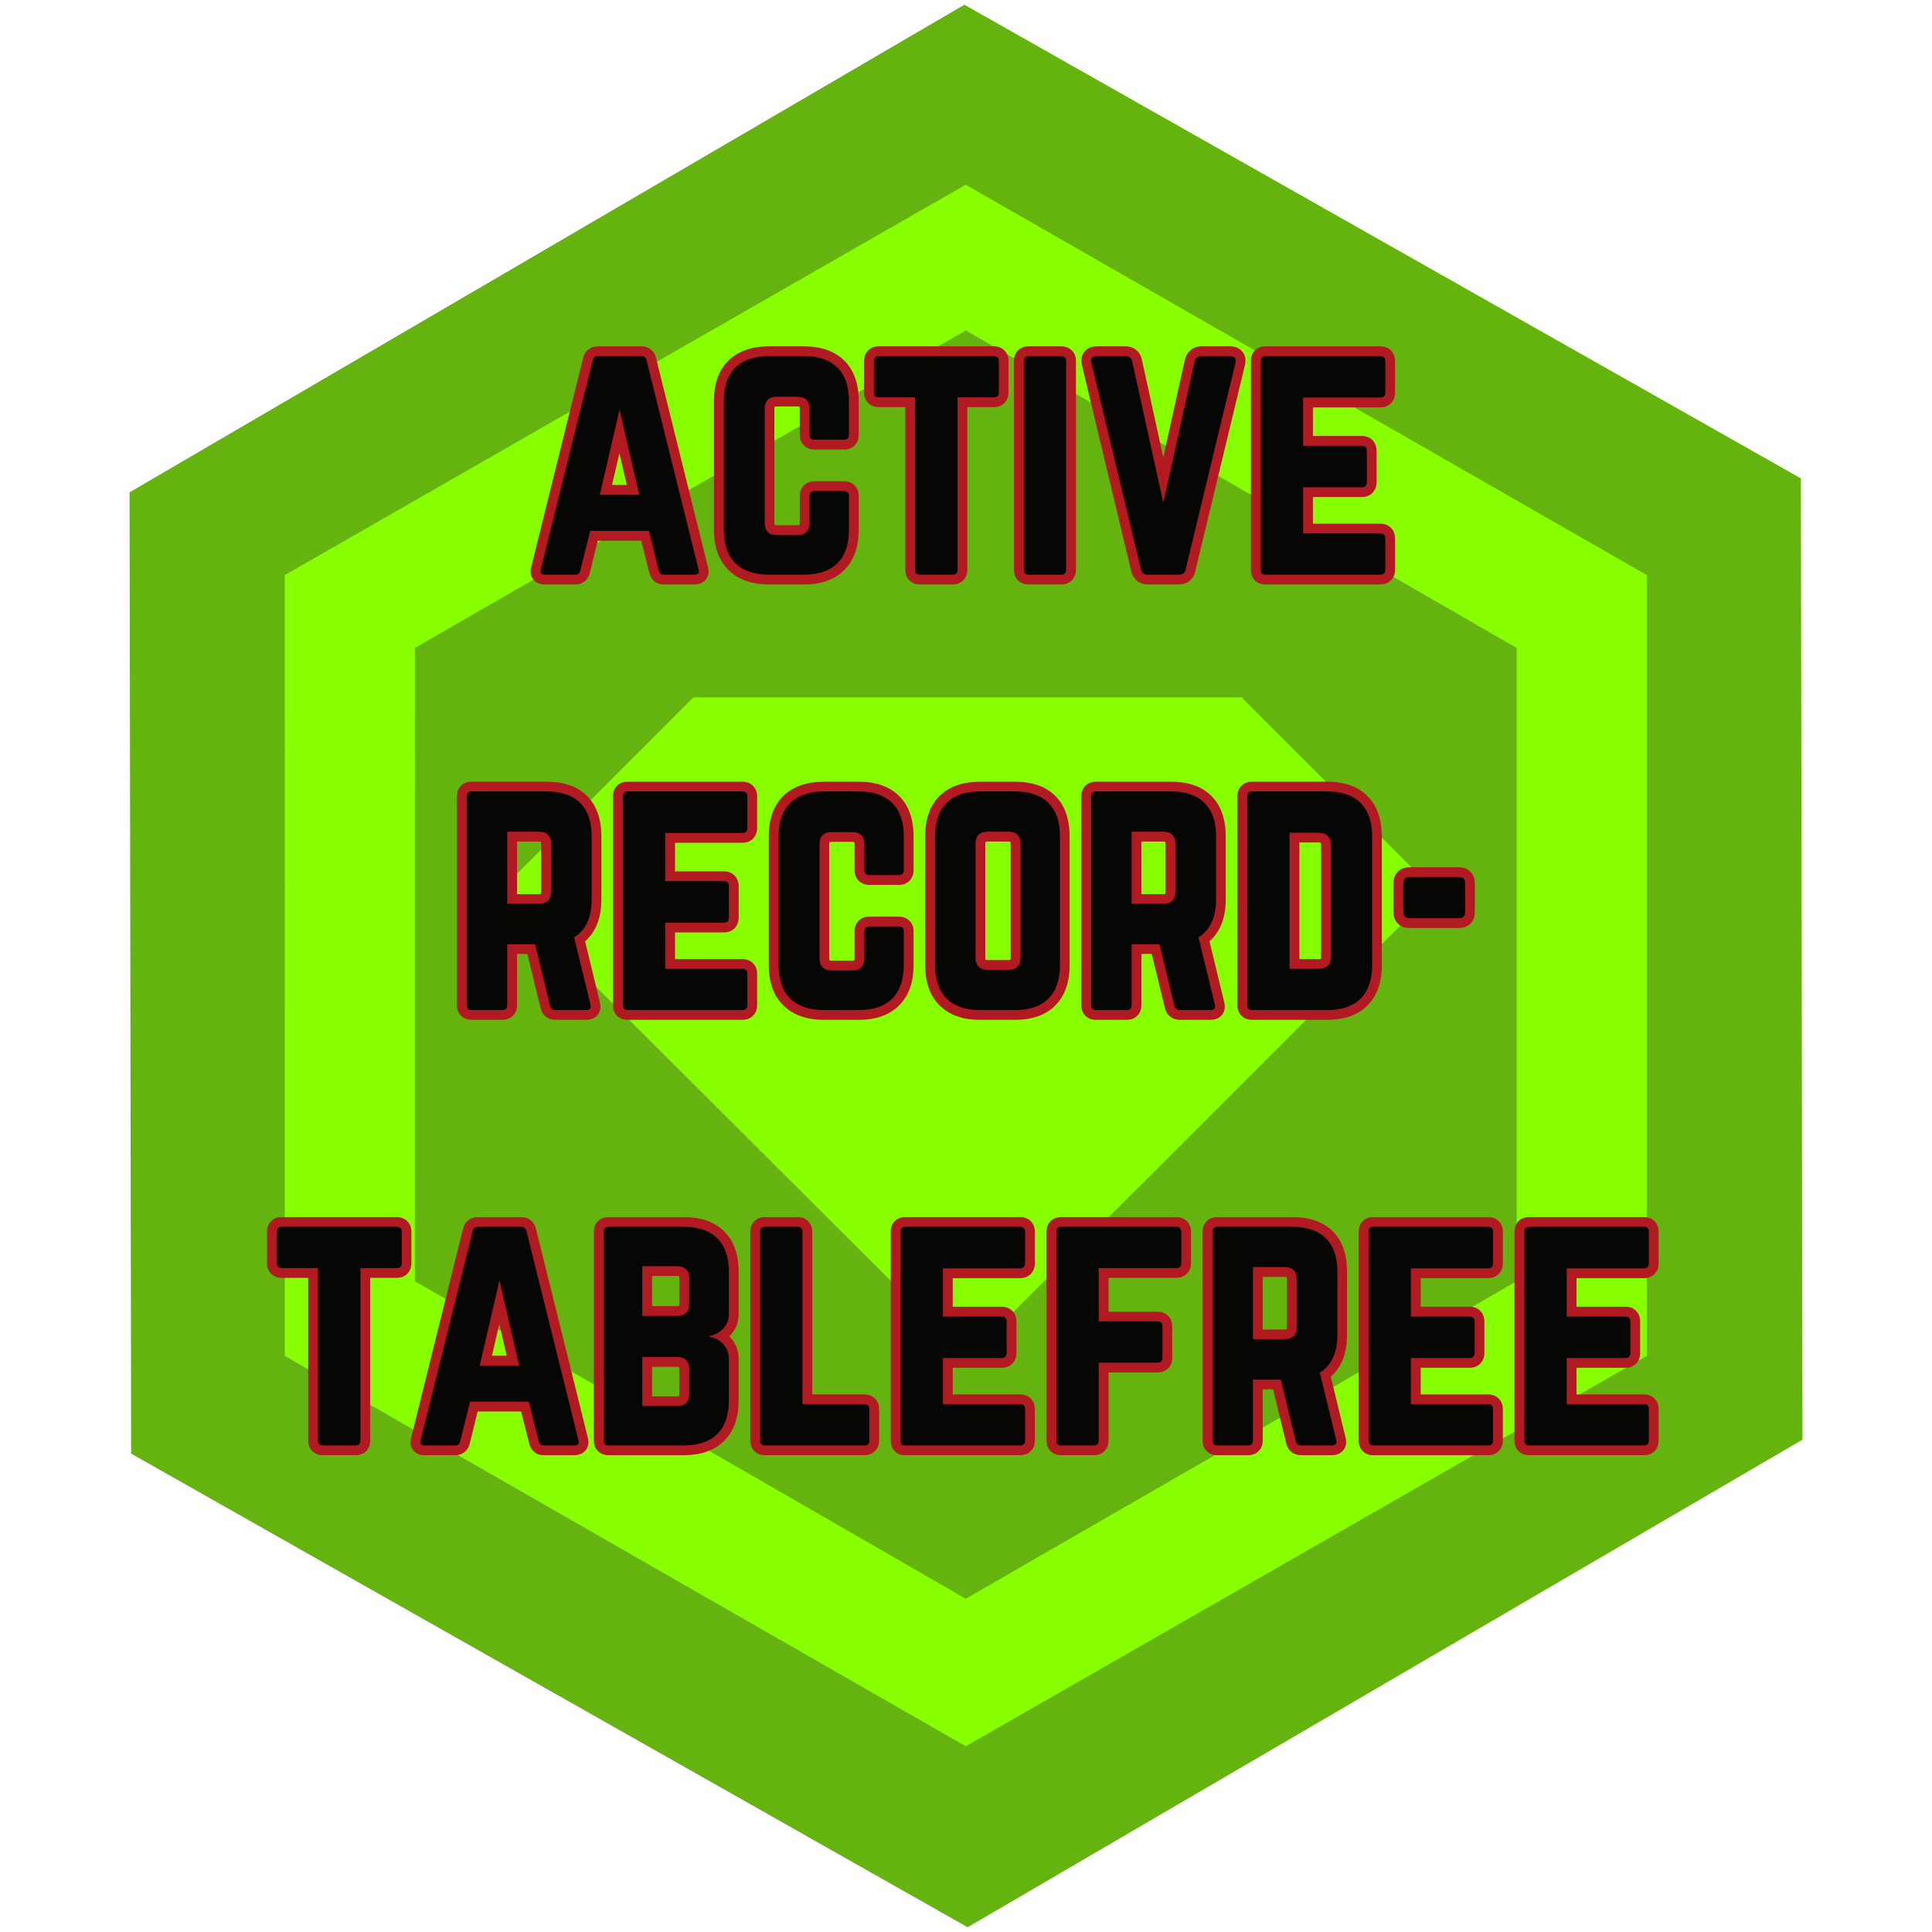 <svg xmlns="http://www.w3.org/2000/svg" xmlns:xlink="http://www.w3.org/1999/xlink" width="192" zoomAndPan="magnify" viewBox="0 0 144 144" height="192" preserveAspectRatio="xMidYMid meet" version="1.2"><defs><clipPath id="840db127b4"><path d="M 9 0 L 135 0 L 135 144 L 9 144 Z M 9 0 "/></clipPath><clipPath id="e8b620abeb"><path d="M -21.457 54.867 L 103.039 -17.848 L 165.504 89.105 L 41.008 161.816 Z M -21.457 54.867 "/></clipPath><clipPath id="620a5beb15"><path d="M 134.227 35.656 L 134.348 107.301 L 72.121 143.645 L 9.773 108.344 L 9.656 36.695 L 71.879 0.352 Z M 134.227 35.656 "/></clipPath><clipPath id="09b96aa839"><path d="M 21.211 13.684 L 122.773 13.684 L 122.773 130.262 L 21.211 130.262 Z M 21.211 13.684 "/></clipPath></defs><g id="9773d2ab95"><g clip-rule="nonzero" clip-path="url(#840db127b4)"><g clip-rule="nonzero" clip-path="url(#e8b620abeb)"><g clip-rule="nonzero" clip-path="url(#620a5beb15)"><path style=" stroke:none;fill-rule:nonzero;fill:#65b30e;fill-opacity:1;" d="M -21.457 54.867 L 103.039 -17.848 L 165.504 89.105 L 41.008 161.816 Z M -21.457 54.867 "/></g></g></g><path style=" stroke:none;fill-rule:nonzero;fill:#87ff00;fill-opacity:1;" d="M 51.68 52.109 L 51.613 52.047 L 37.262 66.398 L 72.113 101.184 L 86.469 86.898 L 106.961 66.398 L 92.609 52.047 L 92.609 51.98 L 51.617 51.98 Z M 51.68 52.109 "/><g clip-rule="nonzero" clip-path="url(#09b96aa839)"><path style=" stroke:none;fill-rule:nonzero;fill:#87ff00;fill-opacity:1;" d="M 71.98 13.766 L 21.223 42.863 L 21.227 101.059 L 71.984 130.156 L 122.742 101.059 L 122.742 42.863 L 71.984 13.77 Z M 113.039 95.496 L 71.98 119.16 L 30.922 95.496 L 30.926 48.293 L 71.984 24.629 L 113.043 48.293 L 113.043 95.492 Z M 113.039 95.496 "/></g><g style="fill:#b21a22;fill-opacity:1;"><g transform="translate(39.582, 42.834)"><path style="stroke:none" d="M 12.148 0.727 L 9.891 0.727 C 9.609 0.727 9.367 0.641 9.168 0.465 C 8.984 0.305 8.867 0.094 8.809 -0.172 L 9.52 -0.324 L 8.816 -0.148 L 8.07 -3.078 L 8.773 -3.258 L 8.773 -2.531 L 4.398 -2.531 L 4.398 -3.258 L 5.105 -3.086 L 4.383 -0.152 L 3.676 -0.324 L 4.391 -0.172 C 4.332 0.094 4.211 0.305 4.027 0.465 C 3.828 0.641 3.59 0.727 3.305 0.727 L 1.023 0.727 C 0.645 0.727 0.355 0.598 0.16 0.344 C -0.039 0.082 -0.086 -0.234 0.023 -0.602 L 0.723 -0.395 L 0.016 -0.57 L 3.879 -16.141 L 4.586 -15.969 L 3.875 -16.121 C 3.934 -16.395 4.059 -16.613 4.258 -16.773 C 4.457 -16.938 4.699 -17.02 4.98 -17.02 L 8.215 -17.02 C 8.5 -17.02 8.742 -16.938 8.941 -16.773 C 9.137 -16.613 9.266 -16.395 9.324 -16.121 L 8.613 -15.969 L 9.316 -16.141 L 13.184 -0.57 L 12.477 -0.395 L 13.172 -0.602 C 13.285 -0.223 13.23 0.098 13.016 0.363 C 12.812 0.605 12.527 0.727 12.148 0.727 Z M 12.148 -0.727 C 12.152 -0.727 12.156 -0.727 12.16 -0.727 C 12.16 -0.727 12.156 -0.727 12.156 -0.727 C 12.145 -0.727 12.129 -0.723 12.109 -0.715 C 12.027 -0.688 11.953 -0.637 11.891 -0.562 C 11.82 -0.477 11.781 -0.383 11.773 -0.281 C 11.77 -0.238 11.773 -0.211 11.777 -0.191 L 11.773 -0.207 L 7.902 -15.805 L 7.902 -15.816 C 7.914 -15.758 7.953 -15.703 8.016 -15.648 C 8.086 -15.594 8.152 -15.566 8.215 -15.566 L 4.98 -15.566 C 5.047 -15.566 5.113 -15.594 5.18 -15.648 C 5.246 -15.703 5.285 -15.758 5.297 -15.816 L 5.293 -15.805 L 1.422 -0.207 L 1.418 -0.191 C 1.426 -0.207 1.426 -0.23 1.422 -0.266 C 1.418 -0.363 1.383 -0.457 1.316 -0.539 C 1.254 -0.625 1.176 -0.68 1.086 -0.711 C 1.059 -0.723 1.035 -0.727 1.023 -0.727 L 3.305 -0.727 C 3.223 -0.727 3.145 -0.695 3.07 -0.629 C 3.012 -0.578 2.977 -0.527 2.965 -0.477 L 2.969 -0.488 L 3.828 -3.984 L 9.34 -3.984 L 10.227 -0.492 L 10.23 -0.477 C 10.223 -0.527 10.188 -0.578 10.125 -0.629 C 10.051 -0.695 9.973 -0.727 9.891 -0.727 Z M 7.344 -5.793 L 5.879 -12.125 L 6.586 -12.289 L 7.297 -12.125 L 5.828 -5.793 L 5.121 -5.957 L 5.121 -6.688 L 8.055 -6.688 L 8.055 -5.957 Z M 8.969 -5.23 L 4.207 -5.23 L 5.879 -12.453 L 7.297 -12.453 L 8.762 -6.121 Z M 8.969 -5.23 "/></g></g><g style="fill:#b21a22;fill-opacity:1;"><g transform="translate(52.776, 42.834)"><path style="stroke:none" d="M 11.227 -12.941 L 11.227 -10.426 C 11.227 -10.102 11.121 -9.84 10.918 -9.633 C 10.715 -9.43 10.449 -9.328 10.125 -9.328 L 7.938 -9.328 C 7.613 -9.328 7.348 -9.43 7.145 -9.633 C 6.938 -9.84 6.836 -10.102 6.836 -10.426 L 6.836 -12.336 C 6.836 -12.414 6.832 -12.473 6.816 -12.512 C 6.812 -12.52 6.812 -12.527 6.809 -12.531 C 6.812 -12.527 6.812 -12.523 6.816 -12.52 C 6.82 -12.516 6.824 -12.516 6.828 -12.512 C 6.824 -12.516 6.82 -12.516 6.812 -12.52 C 6.77 -12.531 6.711 -12.539 6.633 -12.539 L 5.145 -12.539 C 5.066 -12.539 5.008 -12.531 4.965 -12.52 C 4.961 -12.516 4.953 -12.516 4.949 -12.512 C 4.953 -12.516 4.957 -12.516 4.961 -12.52 C 4.965 -12.523 4.965 -12.527 4.969 -12.531 C 4.965 -12.527 4.965 -12.52 4.961 -12.512 C 4.949 -12.473 4.941 -12.414 4.941 -12.336 L 4.941 -3.887 C 4.941 -3.812 4.949 -3.75 4.961 -3.711 C 4.965 -3.703 4.965 -3.695 4.969 -3.695 C 4.965 -3.695 4.965 -3.699 4.961 -3.703 C 4.957 -3.707 4.953 -3.711 4.949 -3.711 C 4.953 -3.711 4.961 -3.707 4.965 -3.703 C 5.008 -3.691 5.066 -3.684 5.145 -3.684 L 6.633 -3.684 C 6.711 -3.684 6.77 -3.691 6.812 -3.703 C 6.82 -3.707 6.824 -3.711 6.828 -3.711 C 6.824 -3.711 6.82 -3.707 6.816 -3.703 C 6.812 -3.699 6.812 -3.695 6.809 -3.695 C 6.812 -3.695 6.812 -3.703 6.816 -3.711 C 6.832 -3.75 6.836 -3.812 6.836 -3.887 L 6.836 -5.867 C 6.836 -6.191 6.938 -6.457 7.145 -6.66 C 7.348 -6.863 7.613 -6.965 7.938 -6.965 L 10.125 -6.965 C 10.449 -6.965 10.715 -6.863 10.918 -6.66 C 11.121 -6.457 11.227 -6.191 11.227 -5.867 L 11.227 -3.352 C 11.227 -2.066 10.867 -1.062 10.152 -0.348 C 9.434 0.371 8.434 0.727 7.145 0.727 L 4.539 0.727 C 3.254 0.727 2.25 0.371 1.527 -0.344 C 0.801 -1.059 0.438 -2.062 0.438 -3.352 L 0.438 -12.941 C 0.438 -14.246 0.801 -15.254 1.527 -15.965 C 2.254 -16.668 3.254 -17.02 4.539 -17.02 L 7.145 -17.02 C 8.43 -17.02 9.43 -16.668 10.148 -15.961 C 10.867 -15.254 11.227 -14.246 11.227 -12.941 Z M 9.77 -12.941 C 9.77 -13.84 9.555 -14.5 9.125 -14.926 C 8.691 -15.352 8.031 -15.566 7.145 -15.566 L 4.539 -15.566 C 3.648 -15.566 2.984 -15.352 2.543 -14.922 C 2.109 -14.5 1.891 -13.84 1.891 -12.941 L 1.891 -3.352 C 1.891 -2.469 2.109 -1.812 2.547 -1.379 C 2.988 -0.945 3.652 -0.727 4.539 -0.727 L 7.145 -0.727 C 8.031 -0.727 8.691 -0.945 9.121 -1.375 C 9.555 -1.809 9.77 -2.465 9.77 -3.352 L 9.77 -5.867 C 9.77 -5.848 9.773 -5.828 9.785 -5.797 C 9.805 -5.738 9.84 -5.68 9.891 -5.629 C 9.941 -5.582 9.996 -5.547 10.059 -5.523 C 10.086 -5.516 10.109 -5.512 10.125 -5.512 L 7.938 -5.512 C 7.953 -5.512 7.977 -5.516 8.004 -5.523 C 8.066 -5.547 8.121 -5.582 8.172 -5.629 C 8.223 -5.68 8.258 -5.738 8.277 -5.797 C 8.289 -5.828 8.293 -5.848 8.293 -5.867 L 8.293 -3.887 C 8.293 -3.375 8.145 -2.973 7.848 -2.676 C 7.551 -2.379 7.145 -2.23 6.633 -2.23 L 5.145 -2.23 C 4.633 -2.23 4.23 -2.379 3.93 -2.676 C 3.633 -2.973 3.484 -3.375 3.484 -3.887 L 3.484 -12.336 C 3.484 -12.848 3.633 -13.25 3.93 -13.551 C 4.23 -13.848 4.633 -13.996 5.145 -13.996 L 6.633 -13.996 C 7.145 -13.996 7.551 -13.848 7.848 -13.551 C 8.145 -13.25 8.293 -12.848 8.293 -12.336 L 8.293 -10.426 C 8.293 -10.445 8.289 -10.465 8.277 -10.496 C 8.258 -10.559 8.223 -10.613 8.172 -10.664 C 8.121 -10.711 8.066 -10.746 8.004 -10.77 C 7.977 -10.777 7.953 -10.781 7.938 -10.781 L 10.125 -10.781 C 10.109 -10.781 10.086 -10.777 10.059 -10.77 C 9.996 -10.746 9.941 -10.711 9.891 -10.664 C 9.84 -10.613 9.805 -10.559 9.785 -10.496 C 9.773 -10.465 9.77 -10.445 9.77 -10.426 Z M 9.77 -12.941 "/></g></g><g style="fill:#b21a22;fill-opacity:1;"><g transform="translate(64.433, 42.834)"><path style="stroke:none" d="M 9.637 -15.566 L 1.07 -15.566 C 1.086 -15.566 1.109 -15.57 1.137 -15.578 C 1.199 -15.602 1.254 -15.637 1.305 -15.688 C 1.355 -15.734 1.391 -15.793 1.41 -15.855 C 1.422 -15.883 1.426 -15.902 1.426 -15.922 L 1.426 -13.594 C 1.426 -13.609 1.422 -13.633 1.41 -13.66 C 1.391 -13.723 1.355 -13.777 1.305 -13.828 C 1.254 -13.879 1.199 -13.914 1.137 -13.934 C 1.109 -13.945 1.086 -13.949 1.07 -13.949 L 4.5 -13.949 L 4.5 -0.371 C 4.5 -0.391 4.492 -0.41 4.484 -0.441 C 4.465 -0.5 4.43 -0.559 4.379 -0.609 C 4.328 -0.656 4.273 -0.691 4.211 -0.715 C 4.184 -0.723 4.16 -0.727 4.145 -0.727 L 6.562 -0.727 C 6.547 -0.727 6.523 -0.723 6.496 -0.715 C 6.434 -0.691 6.379 -0.656 6.328 -0.609 C 6.277 -0.559 6.242 -0.5 6.223 -0.441 C 6.215 -0.41 6.207 -0.391 6.207 -0.371 L 6.207 -13.949 L 9.637 -13.949 C 9.621 -13.949 9.598 -13.945 9.57 -13.934 C 9.508 -13.914 9.449 -13.879 9.402 -13.828 C 9.352 -13.777 9.316 -13.723 9.297 -13.66 C 9.285 -13.633 9.281 -13.609 9.281 -13.594 L 9.281 -15.922 C 9.281 -15.902 9.285 -15.883 9.297 -15.855 C 9.316 -15.793 9.352 -15.734 9.402 -15.688 C 9.449 -15.637 9.508 -15.602 9.57 -15.578 C 9.598 -15.57 9.621 -15.566 9.637 -15.566 Z M 9.637 -17.02 C 9.961 -17.02 10.227 -16.918 10.43 -16.715 C 10.633 -16.512 10.734 -16.246 10.734 -15.922 L 10.734 -13.594 C 10.734 -13.27 10.633 -13.004 10.43 -12.801 C 10.227 -12.594 9.961 -12.492 9.637 -12.492 L 6.938 -12.492 L 6.938 -13.223 L 7.664 -13.223 L 7.664 -0.371 C 7.664 -0.047 7.562 0.219 7.359 0.422 C 7.152 0.625 6.891 0.727 6.562 0.727 L 4.145 0.727 C 3.816 0.727 3.555 0.625 3.348 0.422 C 3.145 0.219 3.043 -0.047 3.043 -0.371 L 3.043 -13.223 L 3.77 -13.223 L 3.77 -12.492 L 1.07 -12.492 C 0.746 -12.492 0.48 -12.594 0.277 -12.801 C 0.074 -13.004 -0.027 -13.27 -0.027 -13.594 L -0.027 -15.922 C -0.027 -16.246 0.074 -16.512 0.277 -16.715 C 0.48 -16.918 0.746 -17.02 1.07 -17.02 Z M 9.637 -17.02 "/></g></g><g style="fill:#b21a22;fill-opacity:1;"><g transform="translate(75.137, 42.834)"><path style="stroke:none" d="M 1.535 -0.727 L 3.957 -0.727 C 3.941 -0.727 3.918 -0.723 3.891 -0.715 C 3.828 -0.691 3.773 -0.656 3.723 -0.609 C 3.672 -0.559 3.637 -0.5 3.617 -0.441 C 3.605 -0.41 3.602 -0.391 3.602 -0.371 L 3.602 -15.922 C 3.602 -15.902 3.605 -15.883 3.617 -15.855 C 3.637 -15.793 3.672 -15.734 3.723 -15.688 C 3.773 -15.637 3.828 -15.602 3.891 -15.578 C 3.918 -15.57 3.941 -15.566 3.957 -15.566 L 1.535 -15.566 C 1.555 -15.566 1.574 -15.57 1.602 -15.578 C 1.664 -15.602 1.723 -15.637 1.77 -15.688 C 1.82 -15.734 1.855 -15.793 1.879 -15.855 C 1.887 -15.883 1.891 -15.902 1.891 -15.922 L 1.891 -0.371 C 1.891 -0.391 1.887 -0.41 1.879 -0.441 C 1.855 -0.5 1.82 -0.559 1.77 -0.609 C 1.723 -0.656 1.664 -0.691 1.602 -0.715 C 1.574 -0.723 1.555 -0.727 1.535 -0.727 Z M 1.535 0.727 C 1.211 0.727 0.945 0.625 0.742 0.422 C 0.539 0.219 0.438 -0.047 0.438 -0.371 L 0.438 -15.922 C 0.438 -16.246 0.539 -16.512 0.742 -16.715 C 0.945 -16.918 1.211 -17.02 1.535 -17.02 L 3.957 -17.02 C 4.281 -17.02 4.547 -16.918 4.75 -16.715 C 4.953 -16.512 5.059 -16.246 5.059 -15.922 L 5.059 -0.371 C 5.059 -0.047 4.953 0.219 4.75 0.422 C 4.547 0.625 4.281 0.727 3.957 0.727 Z M 1.535 0.727 "/></g></g><g style="fill:#b21a22;fill-opacity:1;"><g transform="translate(80.628, 42.834)"><path style="stroke:none" d="M 8.914 -17.02 L 11.031 -17.02 C 11.441 -17.02 11.754 -16.891 11.969 -16.625 C 12.188 -16.355 12.254 -16.023 12.16 -15.621 L 8.457 -0.25 C 8.395 0.047 8.254 0.281 8.035 0.457 C 7.816 0.637 7.551 0.727 7.238 0.727 L 4.91 0.727 C 4.605 0.727 4.344 0.637 4.125 0.457 C 3.922 0.293 3.777 0.062 3.699 -0.223 L 3.695 -0.238 L 0.016 -15.613 C -0.078 -16.02 -0.016 -16.355 0.207 -16.625 C 0.422 -16.891 0.73 -17.02 1.141 -17.02 L 3.258 -17.02 C 3.57 -17.02 3.836 -16.93 4.059 -16.75 C 4.273 -16.574 4.414 -16.336 4.48 -16.031 L 6.785 -5.508 L 6.074 -5.352 L 5.363 -5.512 L 7.695 -16.051 L 7.703 -16.07 C 7.781 -16.355 7.926 -16.586 8.129 -16.75 C 8.348 -16.93 8.609 -17.02 8.914 -17.02 Z M 8.914 -15.566 C 8.957 -15.566 9 -15.586 9.051 -15.625 C 9.074 -15.645 9.09 -15.664 9.105 -15.688 C 9.105 -15.691 9.109 -15.691 9.109 -15.695 C 9.105 -15.691 9.105 -15.688 9.105 -15.68 L 8.402 -15.875 L 9.113 -15.719 L 6.785 -5.195 L 5.363 -5.199 L 3.062 -15.715 C 3.059 -15.719 3.059 -15.723 3.059 -15.723 C 3.062 -15.719 3.062 -15.711 3.066 -15.703 C 3.082 -15.676 3.105 -15.648 3.137 -15.625 C 3.184 -15.586 3.227 -15.566 3.258 -15.566 L 1.141 -15.566 C 1.129 -15.566 1.121 -15.566 1.117 -15.566 C 1.125 -15.566 1.137 -15.57 1.148 -15.574 C 1.219 -15.598 1.277 -15.641 1.332 -15.703 C 1.387 -15.77 1.418 -15.844 1.426 -15.918 C 1.43 -15.934 1.43 -15.945 1.43 -15.957 C 1.43 -15.957 1.43 -15.953 1.43 -15.949 L 5.105 -0.59 L 4.398 -0.418 L 5.102 -0.613 C 5.102 -0.605 5.105 -0.602 5.105 -0.598 C 5.105 -0.602 5.102 -0.602 5.102 -0.605 C 5.09 -0.629 5.07 -0.648 5.047 -0.668 C 4.996 -0.707 4.953 -0.727 4.91 -0.727 L 7.238 -0.727 C 7.207 -0.727 7.164 -0.707 7.117 -0.668 C 7.086 -0.645 7.062 -0.617 7.047 -0.59 C 7.043 -0.582 7.043 -0.574 7.039 -0.57 C 7.039 -0.57 7.039 -0.578 7.043 -0.59 L 10.742 -15.941 C 10.746 -15.949 10.746 -15.957 10.746 -15.957 C 10.746 -15.945 10.746 -15.934 10.746 -15.918 C 10.758 -15.844 10.789 -15.77 10.844 -15.703 C 10.895 -15.641 10.953 -15.598 11.023 -15.574 C 11.035 -15.57 11.047 -15.566 11.055 -15.566 C 11.051 -15.566 11.043 -15.566 11.031 -15.566 Z M 8.914 -15.566 "/></g></g><g style="fill:#b21a22;fill-opacity:1;"><g transform="translate(92.798, 42.834)"><path style="stroke:none" d="M 11.18 -15.922 L 11.18 -13.594 C 11.18 -13.27 11.082 -13.004 10.887 -12.797 C 10.684 -12.578 10.414 -12.469 10.078 -12.469 L 4.328 -12.469 L 4.328 -13.199 L 5.059 -13.199 L 5.059 -9.613 L 4.328 -9.613 L 4.328 -10.34 L 8.707 -10.34 C 9.039 -10.34 9.309 -10.23 9.516 -10.012 C 9.707 -9.805 9.805 -9.543 9.805 -9.219 L 9.805 -6.914 C 9.805 -6.59 9.707 -6.324 9.516 -6.117 C 9.309 -5.898 9.039 -5.789 8.707 -5.789 L 4.328 -5.789 L 4.328 -6.516 L 5.059 -6.516 L 5.059 -3.074 L 4.328 -3.074 L 4.328 -3.801 L 10.078 -3.801 C 10.402 -3.801 10.668 -3.699 10.871 -3.492 C 11.078 -3.289 11.18 -3.023 11.18 -2.699 L 11.18 -0.371 C 11.18 -0.047 11.078 0.219 10.871 0.422 C 10.668 0.625 10.402 0.727 10.078 0.727 L 1.512 0.727 C 1.188 0.727 0.922 0.621 0.719 0.406 C 0.531 0.203 0.438 -0.055 0.438 -0.371 L 0.438 -15.922 C 0.438 -16.238 0.531 -16.496 0.719 -16.699 C 0.922 -16.914 1.188 -17.02 1.512 -17.02 L 10.078 -17.02 C 10.402 -17.02 10.668 -16.918 10.871 -16.715 C 11.078 -16.512 11.18 -16.246 11.18 -15.922 Z M 9.723 -15.922 C 9.723 -15.902 9.727 -15.883 9.738 -15.855 C 9.758 -15.793 9.793 -15.734 9.844 -15.688 C 9.895 -15.637 9.949 -15.602 10.012 -15.578 C 10.039 -15.57 10.062 -15.566 10.078 -15.566 L 1.512 -15.566 C 1.605 -15.566 1.695 -15.613 1.781 -15.703 C 1.828 -15.754 1.863 -15.809 1.879 -15.867 C 1.887 -15.891 1.891 -15.91 1.891 -15.922 L 1.891 -0.371 C 1.891 -0.383 1.887 -0.402 1.879 -0.426 C 1.863 -0.484 1.828 -0.539 1.781 -0.59 C 1.695 -0.684 1.605 -0.727 1.512 -0.727 L 10.078 -0.727 C 10.062 -0.727 10.039 -0.723 10.012 -0.715 C 9.949 -0.691 9.895 -0.656 9.844 -0.609 C 9.793 -0.559 9.758 -0.5 9.738 -0.441 C 9.727 -0.41 9.723 -0.391 9.723 -0.371 L 9.723 -2.699 C 9.723 -2.684 9.727 -2.66 9.738 -2.633 C 9.758 -2.57 9.793 -2.516 9.844 -2.465 C 9.895 -2.414 9.949 -2.379 10.012 -2.359 C 10.039 -2.352 10.062 -2.344 10.078 -2.344 L 3.602 -2.344 L 3.602 -7.246 L 8.707 -7.246 C 8.684 -7.246 8.656 -7.238 8.625 -7.227 C 8.562 -7.203 8.504 -7.168 8.453 -7.113 C 8.41 -7.066 8.379 -7.016 8.359 -6.957 C 8.355 -6.938 8.352 -6.922 8.352 -6.914 L 8.352 -9.219 C 8.352 -9.207 8.355 -9.195 8.359 -9.172 C 8.379 -9.117 8.41 -9.062 8.453 -9.016 C 8.504 -8.965 8.562 -8.926 8.625 -8.902 C 8.656 -8.891 8.684 -8.887 8.707 -8.887 L 3.602 -8.887 L 3.602 -13.926 L 10.078 -13.926 C 10.059 -13.926 10.031 -13.918 10 -13.906 C 9.934 -13.887 9.879 -13.848 9.828 -13.797 C 9.781 -13.746 9.75 -13.695 9.734 -13.637 C 9.727 -13.617 9.723 -13.602 9.723 -13.594 Z M 9.723 -15.922 "/></g></g><g style="fill:#b21a22;fill-opacity:1;"><g transform="translate(33.618, 75.285)"><path style="stroke:none" d="M 11.203 -12.941 L 11.203 -8.262 C 11.203 -6.645 10.652 -5.492 9.555 -4.805 L 9.172 -5.422 L 9.879 -5.594 L 11.09 -0.59 L 10.383 -0.418 L 11.082 -0.613 C 11.188 -0.238 11.137 0.078 10.934 0.344 C 10.73 0.598 10.441 0.727 10.055 0.727 L 7.773 0.727 C 7.492 0.727 7.25 0.645 7.051 0.48 C 6.852 0.316 6.727 0.102 6.668 -0.172 L 7.379 -0.324 L 6.672 -0.152 L 5.555 -4.738 L 6.262 -4.91 L 6.262 -4.184 L 4.191 -4.184 L 4.191 -4.91 L 4.918 -4.91 L 4.918 -0.371 C 4.918 -0.047 4.816 0.219 4.609 0.422 C 4.406 0.625 4.141 0.727 3.816 0.727 L 1.535 0.727 C 1.211 0.727 0.945 0.625 0.742 0.422 C 0.539 0.219 0.438 -0.047 0.438 -0.371 L 0.438 -15.922 C 0.438 -16.246 0.539 -16.512 0.742 -16.715 C 0.945 -16.918 1.211 -17.02 1.535 -17.02 L 7.121 -17.02 C 8.426 -17.02 9.43 -16.668 10.141 -15.957 C 10.848 -15.25 11.203 -14.242 11.203 -12.941 Z M 9.746 -12.941 C 9.746 -13.844 9.535 -14.504 9.109 -14.93 C 8.688 -15.355 8.023 -15.566 7.121 -15.566 L 1.535 -15.566 C 1.555 -15.566 1.574 -15.57 1.602 -15.578 C 1.664 -15.602 1.723 -15.637 1.77 -15.688 C 1.82 -15.734 1.855 -15.793 1.879 -15.855 C 1.887 -15.883 1.891 -15.902 1.891 -15.922 L 1.891 -0.371 C 1.891 -0.391 1.887 -0.41 1.879 -0.441 C 1.855 -0.5 1.82 -0.559 1.77 -0.609 C 1.723 -0.656 1.664 -0.691 1.602 -0.715 C 1.574 -0.723 1.555 -0.727 1.535 -0.727 L 3.816 -0.727 C 3.801 -0.727 3.777 -0.723 3.75 -0.715 C 3.688 -0.691 3.633 -0.656 3.582 -0.609 C 3.531 -0.559 3.496 -0.5 3.477 -0.441 C 3.469 -0.41 3.461 -0.391 3.461 -0.371 L 3.461 -5.637 L 6.832 -5.637 L 8.086 -0.488 L 8.09 -0.477 C 8.078 -0.535 8.039 -0.59 7.977 -0.645 C 7.906 -0.699 7.84 -0.727 7.773 -0.727 L 10.055 -0.727 C 10.039 -0.727 10.023 -0.719 10.004 -0.715 C 9.918 -0.684 9.844 -0.629 9.785 -0.551 C 9.723 -0.469 9.688 -0.383 9.68 -0.289 C 9.676 -0.258 9.676 -0.234 9.68 -0.223 L 9.676 -0.234 L 8.34 -5.762 L 8.785 -6.039 C 9.426 -6.441 9.746 -7.184 9.746 -8.262 Z M 4.191 -8.641 L 6.516 -8.641 C 6.594 -8.641 6.652 -8.648 6.695 -8.664 C 6.703 -8.664 6.707 -8.668 6.711 -8.668 C 6.707 -8.668 6.703 -8.664 6.703 -8.66 C 6.699 -8.656 6.695 -8.656 6.695 -8.652 C 6.695 -8.656 6.699 -8.66 6.699 -8.668 C 6.715 -8.711 6.723 -8.77 6.723 -8.844 L 6.723 -12.359 C 6.723 -12.438 6.715 -12.496 6.699 -12.535 C 6.699 -12.543 6.695 -12.551 6.695 -12.551 C 6.695 -12.551 6.699 -12.547 6.703 -12.543 C 6.703 -12.539 6.707 -12.539 6.711 -12.535 C 6.707 -12.539 6.703 -12.539 6.695 -12.543 C 6.652 -12.555 6.594 -12.562 6.516 -12.562 L 4.191 -12.562 L 4.191 -13.289 L 4.918 -13.289 L 4.918 -7.914 L 4.191 -7.914 Z M 3.461 -7.188 L 3.461 -14.02 L 6.516 -14.02 C 7.027 -14.02 7.434 -13.871 7.73 -13.57 C 8.027 -13.273 8.176 -12.871 8.176 -12.359 L 8.176 -8.844 C 8.176 -8.332 8.027 -7.93 7.73 -7.633 C 7.434 -7.336 7.027 -7.188 6.516 -7.188 Z M 3.461 -7.188 "/></g></g><g style="fill:#b21a22;fill-opacity:1;"><g transform="translate(45.252, 75.285)"><path style="stroke:none" d="M 11.18 -15.922 L 11.18 -13.594 C 11.18 -13.27 11.082 -13.004 10.887 -12.797 C 10.684 -12.578 10.414 -12.469 10.078 -12.469 L 4.328 -12.469 L 4.328 -13.199 L 5.059 -13.199 L 5.059 -9.613 L 4.328 -9.613 L 4.328 -10.34 L 8.707 -10.34 C 9.039 -10.34 9.309 -10.23 9.516 -10.012 C 9.707 -9.805 9.805 -9.543 9.805 -9.219 L 9.805 -6.914 C 9.805 -6.59 9.707 -6.324 9.516 -6.117 C 9.309 -5.898 9.039 -5.789 8.707 -5.789 L 4.328 -5.789 L 4.328 -6.516 L 5.059 -6.516 L 5.059 -3.074 L 4.328 -3.074 L 4.328 -3.801 L 10.078 -3.801 C 10.402 -3.801 10.668 -3.699 10.871 -3.492 C 11.078 -3.289 11.18 -3.023 11.18 -2.699 L 11.18 -0.371 C 11.18 -0.047 11.078 0.219 10.871 0.422 C 10.668 0.625 10.402 0.727 10.078 0.727 L 1.512 0.727 C 1.188 0.727 0.922 0.621 0.719 0.406 C 0.531 0.203 0.438 -0.055 0.438 -0.371 L 0.438 -15.922 C 0.438 -16.238 0.531 -16.496 0.719 -16.699 C 0.922 -16.914 1.188 -17.02 1.512 -17.02 L 10.078 -17.02 C 10.402 -17.02 10.668 -16.918 10.871 -16.715 C 11.078 -16.512 11.18 -16.246 11.18 -15.922 Z M 9.723 -15.922 C 9.723 -15.902 9.727 -15.883 9.738 -15.855 C 9.758 -15.793 9.793 -15.734 9.844 -15.688 C 9.895 -15.637 9.949 -15.602 10.012 -15.578 C 10.039 -15.57 10.062 -15.566 10.078 -15.566 L 1.512 -15.566 C 1.605 -15.566 1.695 -15.613 1.781 -15.703 C 1.828 -15.754 1.863 -15.809 1.879 -15.867 C 1.887 -15.891 1.891 -15.91 1.891 -15.922 L 1.891 -0.371 C 1.891 -0.383 1.887 -0.402 1.879 -0.426 C 1.863 -0.484 1.828 -0.539 1.781 -0.59 C 1.695 -0.684 1.605 -0.727 1.512 -0.727 L 10.078 -0.727 C 10.062 -0.727 10.039 -0.723 10.012 -0.715 C 9.949 -0.691 9.895 -0.656 9.844 -0.609 C 9.793 -0.559 9.758 -0.5 9.738 -0.441 C 9.727 -0.41 9.723 -0.391 9.723 -0.371 L 9.723 -2.699 C 9.723 -2.684 9.727 -2.66 9.738 -2.633 C 9.758 -2.57 9.793 -2.516 9.844 -2.465 C 9.895 -2.414 9.949 -2.379 10.012 -2.359 C 10.039 -2.352 10.062 -2.344 10.078 -2.344 L 3.602 -2.344 L 3.602 -7.246 L 8.707 -7.246 C 8.684 -7.246 8.656 -7.238 8.625 -7.227 C 8.562 -7.203 8.504 -7.168 8.453 -7.113 C 8.41 -7.066 8.379 -7.016 8.359 -6.957 C 8.355 -6.938 8.352 -6.922 8.352 -6.914 L 8.352 -9.219 C 8.352 -9.207 8.355 -9.195 8.359 -9.172 C 8.379 -9.117 8.41 -9.062 8.453 -9.016 C 8.504 -8.965 8.562 -8.926 8.625 -8.902 C 8.656 -8.891 8.684 -8.887 8.707 -8.887 L 3.602 -8.887 L 3.602 -13.926 L 10.078 -13.926 C 10.059 -13.926 10.031 -13.918 10 -13.906 C 9.934 -13.887 9.879 -13.848 9.828 -13.797 C 9.781 -13.746 9.75 -13.695 9.734 -13.637 C 9.727 -13.617 9.723 -13.602 9.723 -13.594 Z M 9.723 -15.922 "/></g></g><g style="fill:#b21a22;fill-opacity:1;"><g transform="translate(56.863, 75.285)"><path style="stroke:none" d="M 11.227 -12.941 L 11.227 -10.426 C 11.227 -10.102 11.121 -9.84 10.918 -9.633 C 10.715 -9.43 10.449 -9.328 10.125 -9.328 L 7.938 -9.328 C 7.613 -9.328 7.348 -9.43 7.145 -9.633 C 6.938 -9.84 6.836 -10.102 6.836 -10.426 L 6.836 -12.336 C 6.836 -12.414 6.832 -12.473 6.816 -12.512 C 6.812 -12.52 6.812 -12.527 6.809 -12.531 C 6.812 -12.527 6.812 -12.523 6.816 -12.52 C 6.82 -12.516 6.824 -12.516 6.828 -12.512 C 6.824 -12.516 6.82 -12.516 6.812 -12.52 C 6.77 -12.531 6.711 -12.539 6.633 -12.539 L 5.145 -12.539 C 5.066 -12.539 5.008 -12.531 4.965 -12.52 C 4.961 -12.516 4.953 -12.516 4.949 -12.512 C 4.953 -12.516 4.957 -12.516 4.961 -12.52 C 4.965 -12.523 4.965 -12.527 4.969 -12.531 C 4.965 -12.527 4.965 -12.52 4.961 -12.512 C 4.949 -12.473 4.941 -12.414 4.941 -12.336 L 4.941 -3.887 C 4.941 -3.812 4.949 -3.75 4.961 -3.711 C 4.965 -3.703 4.965 -3.695 4.969 -3.695 C 4.965 -3.695 4.965 -3.699 4.961 -3.703 C 4.957 -3.707 4.953 -3.711 4.949 -3.711 C 4.953 -3.711 4.961 -3.707 4.965 -3.703 C 5.008 -3.691 5.066 -3.684 5.145 -3.684 L 6.633 -3.684 C 6.711 -3.684 6.77 -3.691 6.812 -3.703 C 6.82 -3.707 6.824 -3.711 6.828 -3.711 C 6.824 -3.711 6.82 -3.707 6.816 -3.703 C 6.812 -3.699 6.812 -3.695 6.809 -3.695 C 6.812 -3.695 6.812 -3.703 6.816 -3.711 C 6.832 -3.75 6.836 -3.812 6.836 -3.887 L 6.836 -5.867 C 6.836 -6.191 6.938 -6.457 7.145 -6.66 C 7.348 -6.863 7.613 -6.965 7.938 -6.965 L 10.125 -6.965 C 10.449 -6.965 10.715 -6.863 10.918 -6.66 C 11.121 -6.457 11.227 -6.191 11.227 -5.867 L 11.227 -3.352 C 11.227 -2.066 10.867 -1.062 10.152 -0.348 C 9.434 0.371 8.434 0.727 7.145 0.727 L 4.539 0.727 C 3.254 0.727 2.25 0.371 1.527 -0.344 C 0.801 -1.059 0.438 -2.062 0.438 -3.352 L 0.438 -12.941 C 0.438 -14.246 0.801 -15.254 1.527 -15.965 C 2.254 -16.668 3.254 -17.02 4.539 -17.02 L 7.145 -17.02 C 8.43 -17.02 9.43 -16.668 10.148 -15.961 C 10.867 -15.254 11.227 -14.246 11.227 -12.941 Z M 9.77 -12.941 C 9.77 -13.84 9.555 -14.5 9.125 -14.926 C 8.691 -15.352 8.031 -15.566 7.145 -15.566 L 4.539 -15.566 C 3.648 -15.566 2.984 -15.352 2.543 -14.922 C 2.109 -14.5 1.891 -13.84 1.891 -12.941 L 1.891 -3.352 C 1.891 -2.469 2.109 -1.812 2.547 -1.379 C 2.988 -0.945 3.652 -0.727 4.539 -0.727 L 7.145 -0.727 C 8.031 -0.727 8.691 -0.945 9.121 -1.375 C 9.555 -1.809 9.77 -2.465 9.77 -3.352 L 9.77 -5.867 C 9.77 -5.848 9.773 -5.828 9.785 -5.797 C 9.805 -5.738 9.84 -5.68 9.891 -5.629 C 9.941 -5.582 9.996 -5.547 10.059 -5.523 C 10.086 -5.516 10.109 -5.512 10.125 -5.512 L 7.938 -5.512 C 7.953 -5.512 7.977 -5.516 8.004 -5.523 C 8.066 -5.547 8.121 -5.582 8.172 -5.629 C 8.223 -5.68 8.258 -5.738 8.277 -5.797 C 8.289 -5.828 8.293 -5.848 8.293 -5.867 L 8.293 -3.887 C 8.293 -3.375 8.145 -2.973 7.848 -2.676 C 7.551 -2.379 7.145 -2.23 6.633 -2.23 L 5.145 -2.23 C 4.633 -2.23 4.23 -2.379 3.93 -2.676 C 3.633 -2.973 3.484 -3.375 3.484 -3.887 L 3.484 -12.336 C 3.484 -12.848 3.633 -13.25 3.93 -13.551 C 4.23 -13.848 4.633 -13.996 5.145 -13.996 L 6.633 -13.996 C 7.145 -13.996 7.551 -13.848 7.848 -13.551 C 8.145 -13.25 8.293 -12.848 8.293 -12.336 L 8.293 -10.426 C 8.293 -10.445 8.289 -10.465 8.277 -10.496 C 8.258 -10.559 8.223 -10.613 8.172 -10.664 C 8.121 -10.711 8.066 -10.746 8.004 -10.77 C 7.977 -10.777 7.953 -10.781 7.938 -10.781 L 10.125 -10.781 C 10.109 -10.781 10.086 -10.777 10.059 -10.77 C 9.996 -10.746 9.941 -10.711 9.891 -10.664 C 9.84 -10.613 9.805 -10.559 9.785 -10.496 C 9.773 -10.465 9.77 -10.445 9.77 -10.426 Z M 9.77 -12.941 "/></g></g><g style="fill:#b21a22;fill-opacity:1;"><g transform="translate(68.521, 75.285)"><path style="stroke:none" d="M 0.438 -3.352 L 0.438 -12.941 C 0.438 -14.246 0.797 -15.254 1.516 -15.961 C 2.23 -16.668 3.23 -17.02 4.516 -17.02 L 7.121 -17.02 C 8.426 -17.02 9.43 -16.668 10.141 -15.957 C 10.848 -15.25 11.203 -14.242 11.203 -12.941 L 11.203 -3.352 C 11.203 -2.066 10.848 -1.066 10.141 -0.352 C 9.434 0.367 8.426 0.727 7.121 0.727 L 4.516 0.727 C 3.227 0.727 2.227 0.371 1.512 -0.348 C 0.793 -1.062 0.438 -2.066 0.438 -3.352 Z M 1.891 -3.352 C 1.891 -2.465 2.105 -1.809 2.539 -1.375 C 2.973 -0.945 3.629 -0.727 4.516 -0.727 L 7.121 -0.727 C 8.02 -0.727 8.684 -0.941 9.105 -1.371 C 9.535 -1.805 9.746 -2.465 9.746 -3.352 L 9.746 -12.941 C 9.746 -13.844 9.535 -14.504 9.109 -14.93 C 8.688 -15.355 8.023 -15.566 7.121 -15.566 L 4.516 -15.566 C 3.629 -15.566 2.969 -15.352 2.535 -14.926 C 2.105 -14.5 1.891 -13.84 1.891 -12.941 Z M 5.121 -3.73 L 6.609 -3.73 C 6.688 -3.73 6.746 -3.738 6.789 -3.75 C 6.797 -3.754 6.801 -3.754 6.805 -3.758 C 6.801 -3.754 6.797 -3.754 6.793 -3.75 C 6.789 -3.746 6.789 -3.742 6.785 -3.742 C 6.789 -3.742 6.789 -3.75 6.793 -3.758 C 6.809 -3.797 6.812 -3.855 6.812 -3.934 L 6.812 -12.359 C 6.812 -12.438 6.809 -12.496 6.793 -12.535 C 6.789 -12.543 6.789 -12.551 6.785 -12.551 C 6.789 -12.551 6.789 -12.547 6.793 -12.543 C 6.797 -12.539 6.801 -12.539 6.805 -12.535 C 6.801 -12.539 6.797 -12.539 6.789 -12.543 C 6.746 -12.555 6.688 -12.562 6.609 -12.562 L 5.121 -12.562 C 5.043 -12.562 4.984 -12.555 4.945 -12.543 C 4.938 -12.539 4.93 -12.539 4.926 -12.535 C 4.93 -12.539 4.934 -12.539 4.938 -12.543 C 4.941 -12.547 4.941 -12.551 4.945 -12.551 C 4.941 -12.551 4.941 -12.543 4.938 -12.535 C 4.926 -12.496 4.918 -12.438 4.918 -12.359 L 4.918 -3.934 C 4.918 -3.855 4.926 -3.797 4.938 -3.758 C 4.941 -3.75 4.941 -3.742 4.945 -3.742 C 4.941 -3.742 4.941 -3.746 4.938 -3.75 C 4.934 -3.754 4.93 -3.754 4.926 -3.758 C 4.93 -3.754 4.938 -3.754 4.945 -3.75 C 4.984 -3.738 5.043 -3.73 5.121 -3.73 Z M 5.121 -2.273 C 4.609 -2.273 4.207 -2.422 3.906 -2.723 C 3.609 -3.02 3.461 -3.422 3.461 -3.934 L 3.461 -12.359 C 3.461 -12.871 3.609 -13.273 3.906 -13.57 C 4.207 -13.871 4.609 -14.02 5.121 -14.02 L 6.609 -14.02 C 7.121 -14.02 7.527 -13.871 7.824 -13.57 C 8.121 -13.273 8.27 -12.871 8.27 -12.359 L 8.27 -3.934 C 8.27 -3.422 8.121 -3.02 7.824 -2.723 C 7.527 -2.422 7.121 -2.273 6.609 -2.273 Z M 5.121 -2.273 "/></g></g><g style="fill:#b21a22;fill-opacity:1;"><g transform="translate(80.155, 75.285)"><path style="stroke:none" d="M 11.203 -12.941 L 11.203 -8.262 C 11.203 -6.645 10.652 -5.492 9.555 -4.805 L 9.172 -5.422 L 9.879 -5.594 L 11.09 -0.59 L 10.383 -0.418 L 11.082 -0.613 C 11.188 -0.238 11.137 0.078 10.934 0.344 C 10.73 0.598 10.441 0.727 10.055 0.727 L 7.773 0.727 C 7.492 0.727 7.25 0.645 7.051 0.48 C 6.852 0.316 6.727 0.102 6.668 -0.172 L 7.379 -0.324 L 6.672 -0.152 L 5.555 -4.738 L 6.262 -4.91 L 6.262 -4.184 L 4.191 -4.184 L 4.191 -4.91 L 4.918 -4.91 L 4.918 -0.371 C 4.918 -0.047 4.816 0.219 4.609 0.422 C 4.406 0.625 4.141 0.727 3.816 0.727 L 1.535 0.727 C 1.211 0.727 0.945 0.625 0.742 0.422 C 0.539 0.219 0.438 -0.047 0.438 -0.371 L 0.438 -15.922 C 0.438 -16.246 0.539 -16.512 0.742 -16.715 C 0.945 -16.918 1.211 -17.02 1.535 -17.02 L 7.121 -17.02 C 8.426 -17.02 9.43 -16.668 10.141 -15.957 C 10.848 -15.25 11.203 -14.242 11.203 -12.941 Z M 9.746 -12.941 C 9.746 -13.844 9.535 -14.504 9.109 -14.93 C 8.688 -15.355 8.023 -15.566 7.121 -15.566 L 1.535 -15.566 C 1.555 -15.566 1.574 -15.57 1.602 -15.578 C 1.664 -15.602 1.723 -15.637 1.77 -15.688 C 1.82 -15.734 1.855 -15.793 1.879 -15.855 C 1.887 -15.883 1.891 -15.902 1.891 -15.922 L 1.891 -0.371 C 1.891 -0.391 1.887 -0.41 1.879 -0.441 C 1.855 -0.5 1.82 -0.559 1.77 -0.609 C 1.723 -0.656 1.664 -0.691 1.602 -0.715 C 1.574 -0.723 1.555 -0.727 1.535 -0.727 L 3.816 -0.727 C 3.801 -0.727 3.777 -0.723 3.75 -0.715 C 3.688 -0.691 3.633 -0.656 3.582 -0.609 C 3.531 -0.559 3.496 -0.5 3.477 -0.441 C 3.469 -0.41 3.461 -0.391 3.461 -0.371 L 3.461 -5.637 L 6.832 -5.637 L 8.086 -0.488 L 8.09 -0.477 C 8.078 -0.535 8.039 -0.59 7.977 -0.645 C 7.906 -0.699 7.84 -0.727 7.773 -0.727 L 10.055 -0.727 C 10.039 -0.727 10.023 -0.719 10.004 -0.715 C 9.918 -0.684 9.844 -0.629 9.785 -0.551 C 9.723 -0.469 9.688 -0.383 9.68 -0.289 C 9.676 -0.258 9.676 -0.234 9.68 -0.223 L 9.676 -0.234 L 8.34 -5.762 L 8.785 -6.039 C 9.426 -6.441 9.746 -7.184 9.746 -8.262 Z M 4.191 -8.641 L 6.516 -8.641 C 6.594 -8.641 6.652 -8.648 6.695 -8.664 C 6.703 -8.664 6.707 -8.668 6.711 -8.668 C 6.707 -8.668 6.703 -8.664 6.703 -8.66 C 6.699 -8.656 6.695 -8.656 6.695 -8.652 C 6.695 -8.656 6.699 -8.66 6.699 -8.668 C 6.715 -8.711 6.723 -8.77 6.723 -8.844 L 6.723 -12.359 C 6.723 -12.438 6.715 -12.496 6.699 -12.535 C 6.699 -12.543 6.695 -12.551 6.695 -12.551 C 6.695 -12.551 6.699 -12.547 6.703 -12.543 C 6.703 -12.539 6.707 -12.539 6.711 -12.535 C 6.707 -12.539 6.703 -12.539 6.695 -12.543 C 6.652 -12.555 6.594 -12.562 6.516 -12.562 L 4.191 -12.562 L 4.191 -13.289 L 4.918 -13.289 L 4.918 -7.914 L 4.191 -7.914 Z M 3.461 -7.188 L 3.461 -14.02 L 6.516 -14.02 C 7.027 -14.02 7.434 -13.871 7.73 -13.57 C 8.027 -13.273 8.176 -12.871 8.176 -12.359 L 8.176 -8.844 C 8.176 -8.332 8.027 -7.93 7.73 -7.633 C 7.434 -7.336 7.027 -7.188 6.516 -7.188 Z M 3.461 -7.188 "/></g></g><g style="fill:#b21a22;fill-opacity:1;"><g transform="translate(91.789, 75.285)"><path style="stroke:none" d="M 0.438 -0.371 L 0.438 -15.922 C 0.438 -16.246 0.539 -16.512 0.742 -16.715 C 0.945 -16.918 1.211 -17.02 1.535 -17.02 L 7.121 -17.02 C 8.426 -17.02 9.434 -16.66 10.141 -15.941 C 10.848 -15.227 11.203 -14.219 11.203 -12.918 L 11.203 -3.352 C 11.203 -2.066 10.848 -1.066 10.141 -0.352 C 9.434 0.367 8.426 0.727 7.121 0.727 L 1.535 0.727 C 1.211 0.727 0.945 0.625 0.742 0.422 C 0.539 0.219 0.438 -0.047 0.438 -0.371 Z M 1.891 -0.371 C 1.891 -0.391 1.887 -0.41 1.879 -0.441 C 1.855 -0.5 1.82 -0.559 1.77 -0.609 C 1.723 -0.656 1.664 -0.691 1.602 -0.715 C 1.574 -0.723 1.555 -0.727 1.535 -0.727 L 7.121 -0.727 C 8.02 -0.727 8.684 -0.941 9.105 -1.371 C 9.535 -1.805 9.746 -2.465 9.746 -3.352 L 9.746 -12.918 C 9.746 -13.82 9.535 -14.488 9.105 -14.922 C 8.684 -15.352 8.02 -15.566 7.121 -15.566 L 1.535 -15.566 C 1.555 -15.566 1.574 -15.57 1.602 -15.578 C 1.664 -15.602 1.723 -15.637 1.77 -15.688 C 1.82 -15.734 1.855 -15.793 1.879 -15.855 C 1.887 -15.883 1.891 -15.902 1.891 -15.922 Z M 4.328 -3.801 L 6.473 -3.801 C 6.547 -3.801 6.605 -3.809 6.648 -3.82 C 6.656 -3.824 6.66 -3.824 6.664 -3.828 C 6.66 -3.824 6.656 -3.824 6.656 -3.82 C 6.652 -3.816 6.648 -3.812 6.648 -3.809 C 6.648 -3.812 6.652 -3.82 6.652 -3.828 C 6.668 -3.867 6.676 -3.926 6.676 -4.004 L 6.676 -12.266 C 6.676 -12.348 6.668 -12.414 6.652 -12.461 C 6.648 -12.469 6.645 -12.477 6.645 -12.48 C 6.645 -12.48 6.645 -12.477 6.648 -12.473 L 6.645 -12.473 C 6.602 -12.488 6.547 -12.492 6.473 -12.492 L 4.328 -12.492 L 4.328 -13.223 L 5.059 -13.223 L 5.059 -3.074 L 4.328 -3.074 Z M 3.602 -2.344 L 3.602 -13.949 L 6.473 -13.949 C 6.984 -13.949 7.391 -13.797 7.691 -13.488 C 7.984 -13.191 8.129 -12.781 8.129 -12.266 L 8.129 -4.004 C 8.129 -3.492 7.98 -3.09 7.684 -2.789 C 7.387 -2.492 6.98 -2.344 6.473 -2.344 Z M 3.602 -2.344 "/></g></g><g style="fill:#b21a22;fill-opacity:1;"><g transform="translate(103.424, 75.285)"><path style="stroke:none" d="M 0.438 -7.309 L 0.438 -9.449 C 0.438 -9.805 0.547 -10.094 0.766 -10.312 C 0.984 -10.531 1.273 -10.645 1.629 -10.645 L 5.309 -10.645 C 5.664 -10.645 5.949 -10.531 6.172 -10.312 C 6.391 -10.094 6.5 -9.805 6.5 -9.449 L 6.5 -7.309 C 6.5 -6.953 6.391 -6.664 6.172 -6.445 C 5.949 -6.227 5.664 -6.117 5.309 -6.117 L 1.629 -6.117 C 1.273 -6.117 0.984 -6.227 0.766 -6.445 C 0.547 -6.664 0.438 -6.953 0.438 -7.309 Z M 1.891 -7.309 C 1.891 -7.305 1.891 -7.305 1.891 -7.301 C 1.891 -7.312 1.887 -7.324 1.883 -7.336 C 1.867 -7.387 1.836 -7.434 1.793 -7.473 C 1.754 -7.516 1.707 -7.547 1.656 -7.562 C 1.645 -7.566 1.633 -7.57 1.625 -7.57 C 1.621 -7.57 1.621 -7.57 1.621 -7.57 C 1.625 -7.57 1.625 -7.57 1.629 -7.57 L 5.309 -7.57 C 5.309 -7.57 5.312 -7.57 5.316 -7.57 C 5.316 -7.57 5.312 -7.57 5.312 -7.57 C 5.305 -7.57 5.293 -7.566 5.281 -7.562 C 5.23 -7.547 5.184 -7.516 5.141 -7.473 C 5.098 -7.434 5.07 -7.387 5.055 -7.336 C 5.051 -7.324 5.047 -7.312 5.047 -7.301 C 5.043 -7.301 5.043 -7.301 5.043 -7.301 C 5.047 -7.305 5.047 -7.305 5.047 -7.309 L 5.047 -9.449 C 5.047 -9.453 5.047 -9.457 5.043 -9.457 C 5.043 -9.457 5.043 -9.457 5.047 -9.457 C 5.047 -9.445 5.051 -9.438 5.055 -9.422 C 5.07 -9.375 5.098 -9.328 5.141 -9.285 C 5.184 -9.242 5.23 -9.215 5.281 -9.195 C 5.293 -9.191 5.305 -9.191 5.312 -9.188 C 5.312 -9.188 5.316 -9.188 5.316 -9.188 C 5.312 -9.188 5.309 -9.188 5.309 -9.188 L 1.629 -9.188 C 1.625 -9.188 1.625 -9.188 1.621 -9.188 C 1.621 -9.188 1.621 -9.188 1.625 -9.188 C 1.633 -9.191 1.645 -9.191 1.656 -9.195 C 1.707 -9.215 1.754 -9.242 1.793 -9.285 C 1.836 -9.328 1.867 -9.375 1.883 -9.422 C 1.887 -9.438 1.891 -9.445 1.891 -9.457 C 1.891 -9.457 1.891 -9.453 1.891 -9.449 Z M 1.891 -7.309 "/></g></g><g style="fill:#b21a22;fill-opacity:1;"><g transform="translate(19.928, 107.735)"><path style="stroke:none" d="M 9.637 -15.566 L 1.07 -15.566 C 1.086 -15.566 1.109 -15.57 1.137 -15.578 C 1.199 -15.602 1.254 -15.637 1.305 -15.688 C 1.355 -15.734 1.391 -15.793 1.41 -15.855 C 1.422 -15.883 1.426 -15.902 1.426 -15.922 L 1.426 -13.594 C 1.426 -13.609 1.422 -13.633 1.41 -13.66 C 1.391 -13.723 1.355 -13.777 1.305 -13.828 C 1.254 -13.879 1.199 -13.914 1.137 -13.934 C 1.109 -13.945 1.086 -13.949 1.07 -13.949 L 4.5 -13.949 L 4.5 -0.371 C 4.5 -0.391 4.492 -0.41 4.484 -0.441 C 4.465 -0.5 4.43 -0.559 4.379 -0.609 C 4.328 -0.656 4.273 -0.691 4.211 -0.715 C 4.184 -0.723 4.16 -0.727 4.145 -0.727 L 6.562 -0.727 C 6.547 -0.727 6.523 -0.723 6.496 -0.715 C 6.434 -0.691 6.379 -0.656 6.328 -0.609 C 6.277 -0.559 6.242 -0.5 6.223 -0.441 C 6.215 -0.41 6.207 -0.391 6.207 -0.371 L 6.207 -13.949 L 9.637 -13.949 C 9.621 -13.949 9.598 -13.945 9.57 -13.934 C 9.508 -13.914 9.449 -13.879 9.402 -13.828 C 9.352 -13.777 9.316 -13.723 9.297 -13.66 C 9.285 -13.633 9.281 -13.609 9.281 -13.594 L 9.281 -15.922 C 9.281 -15.902 9.285 -15.883 9.297 -15.855 C 9.316 -15.793 9.352 -15.734 9.402 -15.688 C 9.449 -15.637 9.508 -15.602 9.57 -15.578 C 9.598 -15.57 9.621 -15.566 9.637 -15.566 Z M 9.637 -17.02 C 9.961 -17.02 10.227 -16.918 10.43 -16.715 C 10.633 -16.512 10.734 -16.246 10.734 -15.922 L 10.734 -13.594 C 10.734 -13.27 10.633 -13.004 10.43 -12.801 C 10.227 -12.594 9.961 -12.492 9.637 -12.492 L 6.938 -12.492 L 6.938 -13.223 L 7.664 -13.223 L 7.664 -0.371 C 7.664 -0.047 7.562 0.219 7.359 0.422 C 7.152 0.625 6.891 0.727 6.562 0.727 L 4.145 0.727 C 3.816 0.727 3.555 0.625 3.348 0.422 C 3.145 0.219 3.043 -0.047 3.043 -0.371 L 3.043 -13.223 L 3.77 -13.223 L 3.77 -12.492 L 1.07 -12.492 C 0.746 -12.492 0.48 -12.594 0.277 -12.801 C 0.074 -13.004 -0.027 -13.27 -0.027 -13.594 L -0.027 -15.922 C -0.027 -16.246 0.074 -16.512 0.277 -16.715 C 0.48 -16.918 0.746 -17.02 1.07 -17.02 Z M 9.637 -17.02 "/></g></g><g style="fill:#b21a22;fill-opacity:1;"><g transform="translate(30.631, 107.735)"><path style="stroke:none" d="M 12.148 0.727 L 9.891 0.727 C 9.609 0.727 9.367 0.641 9.168 0.465 C 8.984 0.305 8.867 0.094 8.809 -0.172 L 9.52 -0.324 L 8.816 -0.148 L 8.07 -3.078 L 8.773 -3.258 L 8.773 -2.531 L 4.398 -2.531 L 4.398 -3.258 L 5.105 -3.086 L 4.383 -0.152 L 3.676 -0.324 L 4.391 -0.172 C 4.332 0.094 4.211 0.305 4.027 0.465 C 3.828 0.641 3.59 0.727 3.305 0.727 L 1.023 0.727 C 0.645 0.727 0.355 0.598 0.16 0.344 C -0.039 0.082 -0.086 -0.234 0.023 -0.602 L 0.723 -0.395 L 0.016 -0.57 L 3.879 -16.141 L 4.586 -15.969 L 3.875 -16.121 C 3.934 -16.395 4.059 -16.613 4.258 -16.773 C 4.457 -16.938 4.699 -17.02 4.98 -17.02 L 8.215 -17.02 C 8.5 -17.02 8.742 -16.938 8.941 -16.773 C 9.137 -16.613 9.266 -16.395 9.324 -16.121 L 8.613 -15.969 L 9.316 -16.141 L 13.184 -0.57 L 12.477 -0.395 L 13.172 -0.602 C 13.285 -0.223 13.23 0.098 13.016 0.363 C 12.812 0.605 12.527 0.727 12.148 0.727 Z M 12.148 -0.727 C 12.152 -0.727 12.156 -0.727 12.16 -0.727 C 12.16 -0.727 12.156 -0.727 12.156 -0.727 C 12.145 -0.727 12.129 -0.723 12.109 -0.715 C 12.027 -0.688 11.953 -0.637 11.891 -0.562 C 11.82 -0.477 11.781 -0.383 11.773 -0.281 C 11.77 -0.238 11.773 -0.211 11.777 -0.191 L 11.773 -0.207 L 7.902 -15.805 L 7.902 -15.816 C 7.914 -15.758 7.953 -15.703 8.016 -15.648 C 8.086 -15.594 8.152 -15.566 8.215 -15.566 L 4.98 -15.566 C 5.047 -15.566 5.113 -15.594 5.18 -15.648 C 5.246 -15.703 5.285 -15.758 5.297 -15.816 L 5.293 -15.805 L 1.422 -0.207 L 1.418 -0.191 C 1.426 -0.207 1.426 -0.23 1.422 -0.266 C 1.418 -0.363 1.383 -0.457 1.316 -0.539 C 1.254 -0.625 1.176 -0.68 1.086 -0.711 C 1.059 -0.723 1.035 -0.727 1.023 -0.727 L 3.305 -0.727 C 3.223 -0.727 3.145 -0.695 3.07 -0.629 C 3.012 -0.578 2.977 -0.527 2.965 -0.477 L 2.969 -0.488 L 3.828 -3.984 L 9.34 -3.984 L 10.227 -0.492 L 10.23 -0.477 C 10.223 -0.527 10.188 -0.578 10.125 -0.629 C 10.051 -0.695 9.973 -0.727 9.891 -0.727 Z M 7.344 -5.793 L 5.879 -12.125 L 6.586 -12.289 L 7.297 -12.125 L 5.828 -5.793 L 5.121 -5.957 L 5.121 -6.688 L 8.055 -6.688 L 8.055 -5.957 Z M 8.969 -5.23 L 4.207 -5.23 L 5.879 -12.453 L 7.297 -12.453 L 8.762 -6.121 Z M 8.969 -5.23 "/></g></g><g style="fill:#b21a22;fill-opacity:1;"><g transform="translate(43.825, 107.735)"><path style="stroke:none" d="M 11.227 -12.941 L 11.227 -9.801 C 11.227 -9.172 11.02 -8.641 10.605 -8.203 C 10.219 -7.797 9.738 -7.539 9.164 -7.43 L 9.031 -8.148 L 9.758 -8.148 L 9.758 -8.102 L 9.031 -8.102 L 9.137 -8.82 C 9.727 -8.734 10.219 -8.477 10.613 -8.047 C 11.02 -7.605 11.227 -7.07 11.227 -6.449 L 11.227 -3.352 C 11.227 -2.066 10.867 -1.062 10.152 -0.348 C 9.434 0.371 8.426 0.727 7.121 0.727 L 1.535 0.727 C 1.211 0.727 0.945 0.625 0.742 0.422 C 0.539 0.219 0.438 -0.047 0.438 -0.371 L 0.438 -15.922 C 0.438 -16.246 0.539 -16.512 0.742 -16.715 C 0.945 -16.918 1.211 -17.02 1.535 -17.02 L 7.121 -17.02 C 8.422 -17.02 9.43 -16.668 10.148 -15.961 C 10.867 -15.254 11.227 -14.246 11.227 -12.941 Z M 9.77 -12.941 C 9.77 -13.84 9.555 -14.5 9.125 -14.926 C 8.691 -15.352 8.023 -15.566 7.121 -15.566 L 1.535 -15.566 C 1.555 -15.566 1.574 -15.57 1.602 -15.578 C 1.664 -15.602 1.723 -15.637 1.77 -15.688 C 1.82 -15.734 1.855 -15.793 1.879 -15.855 C 1.887 -15.883 1.891 -15.902 1.891 -15.922 L 1.891 -0.371 C 1.891 -0.391 1.887 -0.41 1.879 -0.441 C 1.855 -0.5 1.82 -0.559 1.77 -0.609 C 1.723 -0.656 1.664 -0.691 1.602 -0.715 C 1.574 -0.723 1.555 -0.727 1.535 -0.727 L 7.121 -0.727 C 8.023 -0.727 8.691 -0.945 9.121 -1.375 C 9.555 -1.809 9.77 -2.465 9.77 -3.352 L 9.77 -6.449 C 9.77 -6.691 9.695 -6.895 9.543 -7.059 C 9.379 -7.238 9.176 -7.344 8.926 -7.379 L 8.305 -7.473 L 8.305 -8.75 L 8.898 -8.863 C 9.164 -8.91 9.379 -9.023 9.551 -9.207 C 9.695 -9.359 9.77 -9.559 9.77 -9.801 Z M 6.812 -10.566 L 6.812 -12.43 C 6.812 -12.504 6.809 -12.566 6.793 -12.605 C 6.789 -12.613 6.789 -12.621 6.785 -12.621 C 6.789 -12.621 6.789 -12.617 6.793 -12.613 C 6.797 -12.609 6.801 -12.605 6.805 -12.605 C 6.801 -12.609 6.797 -12.609 6.789 -12.613 C 6.746 -12.625 6.688 -12.633 6.609 -12.633 L 4.051 -12.633 L 4.051 -13.359 L 4.777 -13.359 L 4.777 -9.66 L 4.051 -9.66 L 4.051 -10.387 L 6.609 -10.387 C 6.688 -10.387 6.75 -10.395 6.793 -10.406 C 6.801 -10.41 6.809 -10.414 6.809 -10.414 C 6.809 -10.414 6.805 -10.41 6.801 -10.406 C 6.797 -10.402 6.793 -10.398 6.789 -10.395 C 6.793 -10.398 6.793 -10.398 6.793 -10.406 C 6.809 -10.441 6.812 -10.496 6.812 -10.566 Z M 8.27 -10.566 C 8.27 -10.059 8.117 -9.66 7.816 -9.367 C 7.52 -9.078 7.117 -8.934 6.609 -8.934 L 3.324 -8.934 L 3.324 -14.086 L 6.609 -14.086 C 7.121 -14.086 7.527 -13.938 7.824 -13.641 C 8.121 -13.344 8.27 -12.941 8.27 -12.43 Z M 6.812 -3.863 L 6.812 -5.656 C 6.812 -5.734 6.809 -5.793 6.793 -5.832 C 6.789 -5.84 6.789 -5.848 6.785 -5.848 C 6.789 -5.848 6.789 -5.844 6.793 -5.84 C 6.797 -5.836 6.801 -5.836 6.805 -5.832 C 6.801 -5.836 6.797 -5.836 6.789 -5.84 C 6.746 -5.852 6.688 -5.859 6.609 -5.859 L 4.051 -5.859 L 4.051 -6.586 L 4.777 -6.586 L 4.777 -2.934 L 4.051 -2.934 L 4.051 -3.66 L 6.609 -3.66 C 6.688 -3.66 6.746 -3.668 6.789 -3.68 C 6.797 -3.684 6.801 -3.688 6.805 -3.688 C 6.801 -3.688 6.797 -3.684 6.793 -3.68 C 6.789 -3.676 6.789 -3.672 6.785 -3.672 C 6.789 -3.672 6.789 -3.68 6.793 -3.688 C 6.809 -3.727 6.812 -3.789 6.812 -3.863 Z M 8.27 -3.863 C 8.27 -3.352 8.121 -2.949 7.824 -2.652 C 7.527 -2.355 7.121 -2.207 6.609 -2.207 L 3.324 -2.207 L 3.324 -7.316 L 6.609 -7.316 C 7.121 -7.316 7.527 -7.164 7.824 -6.867 C 8.121 -6.57 8.27 -6.168 8.27 -5.656 Z M 8.27 -3.863 "/></g></g><g style="fill:#b21a22;fill-opacity:1;"><g transform="translate(55.482, 107.735)"><path style="stroke:none" d="M 3.602 -3.074 L 3.602 -15.922 C 3.602 -15.902 3.605 -15.883 3.617 -15.855 C 3.637 -15.793 3.672 -15.734 3.723 -15.688 C 3.773 -15.637 3.828 -15.602 3.891 -15.578 C 3.918 -15.57 3.941 -15.566 3.957 -15.566 L 1.535 -15.566 C 1.555 -15.566 1.574 -15.57 1.602 -15.578 C 1.664 -15.602 1.723 -15.637 1.77 -15.688 C 1.82 -15.734 1.855 -15.793 1.879 -15.855 C 1.887 -15.883 1.891 -15.902 1.891 -15.922 L 1.891 -0.371 C 1.891 -0.391 1.887 -0.41 1.879 -0.441 C 1.855 -0.5 1.82 -0.559 1.77 -0.609 C 1.723 -0.656 1.664 -0.691 1.602 -0.715 C 1.574 -0.723 1.555 -0.727 1.535 -0.727 L 8.938 -0.727 C 8.922 -0.727 8.898 -0.723 8.871 -0.715 C 8.809 -0.691 8.754 -0.656 8.703 -0.609 C 8.652 -0.559 8.617 -0.5 8.598 -0.441 C 8.586 -0.41 8.582 -0.391 8.582 -0.371 L 8.582 -2.699 C 8.582 -2.684 8.586 -2.66 8.598 -2.633 C 8.617 -2.57 8.652 -2.516 8.703 -2.465 C 8.754 -2.414 8.809 -2.379 8.871 -2.359 C 8.898 -2.352 8.922 -2.344 8.938 -2.344 L 3.602 -2.344 Z M 5.059 -3.074 L 4.328 -3.074 L 4.328 -3.801 L 8.938 -3.801 C 9.262 -3.801 9.527 -3.699 9.73 -3.492 C 9.938 -3.289 10.039 -3.023 10.039 -2.699 L 10.039 -0.371 C 10.039 -0.047 9.938 0.219 9.73 0.422 C 9.527 0.625 9.262 0.727 8.938 0.727 L 1.535 0.727 C 1.211 0.727 0.945 0.625 0.742 0.422 C 0.539 0.219 0.438 -0.047 0.438 -0.371 L 0.438 -15.922 C 0.438 -16.246 0.539 -16.512 0.742 -16.715 C 0.945 -16.918 1.211 -17.02 1.535 -17.02 L 3.957 -17.02 C 4.281 -17.02 4.547 -16.918 4.75 -16.715 C 4.953 -16.512 5.059 -16.246 5.059 -15.922 Z M 5.059 -3.074 "/></g></g><g style="fill:#b21a22;fill-opacity:1;"><g transform="translate(65.953, 107.735)"><path style="stroke:none" d="M 11.18 -15.922 L 11.18 -13.594 C 11.18 -13.27 11.082 -13.004 10.887 -12.797 C 10.684 -12.578 10.414 -12.469 10.078 -12.469 L 4.328 -12.469 L 4.328 -13.199 L 5.059 -13.199 L 5.059 -9.613 L 4.328 -9.613 L 4.328 -10.34 L 8.707 -10.34 C 9.039 -10.34 9.309 -10.23 9.516 -10.012 C 9.707 -9.805 9.805 -9.543 9.805 -9.219 L 9.805 -6.914 C 9.805 -6.59 9.707 -6.324 9.516 -6.117 C 9.309 -5.898 9.039 -5.789 8.707 -5.789 L 4.328 -5.789 L 4.328 -6.516 L 5.059 -6.516 L 5.059 -3.074 L 4.328 -3.074 L 4.328 -3.801 L 10.078 -3.801 C 10.402 -3.801 10.668 -3.699 10.871 -3.492 C 11.078 -3.289 11.18 -3.023 11.18 -2.699 L 11.18 -0.371 C 11.18 -0.047 11.078 0.219 10.871 0.422 C 10.668 0.625 10.402 0.727 10.078 0.727 L 1.512 0.727 C 1.188 0.727 0.922 0.621 0.719 0.406 C 0.531 0.203 0.438 -0.055 0.438 -0.371 L 0.438 -15.922 C 0.438 -16.238 0.531 -16.496 0.719 -16.699 C 0.922 -16.914 1.188 -17.02 1.512 -17.02 L 10.078 -17.02 C 10.402 -17.02 10.668 -16.918 10.871 -16.715 C 11.078 -16.512 11.18 -16.246 11.18 -15.922 Z M 9.723 -15.922 C 9.723 -15.902 9.727 -15.883 9.738 -15.855 C 9.758 -15.793 9.793 -15.734 9.844 -15.688 C 9.895 -15.637 9.949 -15.602 10.012 -15.578 C 10.039 -15.57 10.062 -15.566 10.078 -15.566 L 1.512 -15.566 C 1.605 -15.566 1.695 -15.613 1.781 -15.703 C 1.828 -15.754 1.863 -15.809 1.879 -15.867 C 1.887 -15.891 1.891 -15.91 1.891 -15.922 L 1.891 -0.371 C 1.891 -0.383 1.887 -0.402 1.879 -0.426 C 1.863 -0.484 1.828 -0.539 1.781 -0.59 C 1.695 -0.684 1.605 -0.727 1.512 -0.727 L 10.078 -0.727 C 10.062 -0.727 10.039 -0.723 10.012 -0.715 C 9.949 -0.691 9.895 -0.656 9.844 -0.609 C 9.793 -0.559 9.758 -0.5 9.738 -0.441 C 9.727 -0.41 9.723 -0.391 9.723 -0.371 L 9.723 -2.699 C 9.723 -2.684 9.727 -2.66 9.738 -2.633 C 9.758 -2.57 9.793 -2.516 9.844 -2.465 C 9.895 -2.414 9.949 -2.379 10.012 -2.359 C 10.039 -2.352 10.062 -2.344 10.078 -2.344 L 3.602 -2.344 L 3.602 -7.246 L 8.707 -7.246 C 8.684 -7.246 8.656 -7.238 8.625 -7.227 C 8.562 -7.203 8.504 -7.168 8.453 -7.113 C 8.41 -7.066 8.379 -7.016 8.359 -6.957 C 8.355 -6.938 8.352 -6.922 8.352 -6.914 L 8.352 -9.219 C 8.352 -9.207 8.355 -9.195 8.359 -9.172 C 8.379 -9.117 8.41 -9.062 8.453 -9.016 C 8.504 -8.965 8.562 -8.926 8.625 -8.902 C 8.656 -8.891 8.684 -8.887 8.707 -8.887 L 3.602 -8.887 L 3.602 -13.926 L 10.078 -13.926 C 10.059 -13.926 10.031 -13.918 10 -13.906 C 9.934 -13.887 9.879 -13.848 9.828 -13.797 C 9.781 -13.746 9.75 -13.695 9.734 -13.637 C 9.727 -13.617 9.723 -13.602 9.723 -13.594 Z M 9.723 -15.922 "/></g></g><g style="fill:#b21a22;fill-opacity:1;"><g transform="translate(77.564, 107.735)"><path style="stroke:none" d="M 11.203 -15.922 L 11.203 -13.594 C 11.203 -13.27 11.098 -13.004 10.895 -12.801 C 10.691 -12.594 10.426 -12.492 10.102 -12.492 L 4.328 -12.492 L 4.328 -13.223 L 5.059 -13.223 L 5.059 -9.242 L 4.328 -9.242 L 4.328 -9.969 L 8.707 -9.969 C 9.031 -9.969 9.293 -9.867 9.5 -9.66 C 9.703 -9.457 9.805 -9.191 9.805 -8.867 L 9.805 -6.539 C 9.805 -6.215 9.703 -5.949 9.5 -5.746 C 9.293 -5.543 9.031 -5.441 8.707 -5.441 L 4.328 -5.441 L 4.328 -6.168 L 5.059 -6.168 L 5.059 -0.371 C 5.059 -0.047 4.953 0.219 4.75 0.422 C 4.547 0.625 4.281 0.727 3.957 0.727 L 1.535 0.727 C 1.211 0.727 0.945 0.625 0.742 0.422 C 0.539 0.219 0.438 -0.047 0.438 -0.371 L 0.438 -15.922 C 0.438 -16.246 0.539 -16.512 0.742 -16.715 C 0.945 -16.918 1.211 -17.02 1.535 -17.02 L 10.102 -17.02 C 10.426 -17.02 10.691 -16.918 10.895 -16.715 C 11.098 -16.512 11.203 -16.246 11.203 -15.922 Z M 9.746 -15.922 C 9.746 -15.902 9.75 -15.883 9.762 -15.855 C 9.781 -15.793 9.816 -15.734 9.867 -15.688 C 9.918 -15.637 9.973 -15.602 10.035 -15.578 C 10.062 -15.57 10.086 -15.566 10.102 -15.566 L 1.535 -15.566 C 1.555 -15.566 1.574 -15.57 1.602 -15.578 C 1.664 -15.602 1.723 -15.637 1.77 -15.688 C 1.82 -15.734 1.855 -15.793 1.879 -15.855 C 1.887 -15.883 1.891 -15.902 1.891 -15.922 L 1.891 -0.371 C 1.891 -0.391 1.887 -0.41 1.879 -0.441 C 1.855 -0.5 1.82 -0.559 1.77 -0.609 C 1.723 -0.656 1.664 -0.691 1.602 -0.715 C 1.574 -0.723 1.555 -0.727 1.535 -0.727 L 3.957 -0.727 C 3.941 -0.727 3.918 -0.723 3.891 -0.715 C 3.828 -0.691 3.773 -0.656 3.723 -0.609 C 3.672 -0.559 3.637 -0.5 3.617 -0.441 C 3.605 -0.41 3.602 -0.391 3.602 -0.371 L 3.602 -6.895 L 8.707 -6.895 C 8.688 -6.895 8.668 -6.891 8.637 -6.883 C 8.574 -6.859 8.52 -6.824 8.469 -6.777 C 8.422 -6.727 8.387 -6.668 8.363 -6.609 C 8.355 -6.578 8.352 -6.559 8.352 -6.539 L 8.352 -8.867 C 8.352 -8.852 8.355 -8.828 8.363 -8.801 C 8.387 -8.738 8.422 -8.684 8.469 -8.633 C 8.52 -8.582 8.574 -8.547 8.637 -8.527 C 8.668 -8.52 8.688 -8.512 8.707 -8.512 L 3.602 -8.512 L 3.602 -13.949 L 10.102 -13.949 C 10.086 -13.949 10.062 -13.945 10.035 -13.934 C 9.973 -13.914 9.918 -13.879 9.867 -13.828 C 9.816 -13.777 9.781 -13.723 9.762 -13.66 C 9.75 -13.633 9.746 -13.609 9.746 -13.594 Z M 9.746 -15.922 "/></g></g><g style="fill:#b21a22;fill-opacity:1;"><g transform="translate(89.198, 107.735)"><path style="stroke:none" d="M 11.203 -12.941 L 11.203 -8.262 C 11.203 -6.645 10.652 -5.492 9.555 -4.805 L 9.172 -5.422 L 9.879 -5.594 L 11.09 -0.59 L 10.383 -0.418 L 11.082 -0.613 C 11.188 -0.238 11.137 0.078 10.934 0.344 C 10.73 0.598 10.441 0.727 10.055 0.727 L 7.773 0.727 C 7.492 0.727 7.25 0.645 7.051 0.48 C 6.852 0.316 6.727 0.102 6.668 -0.172 L 7.379 -0.324 L 6.672 -0.152 L 5.555 -4.738 L 6.262 -4.91 L 6.262 -4.184 L 4.191 -4.184 L 4.191 -4.91 L 4.918 -4.91 L 4.918 -0.371 C 4.918 -0.047 4.816 0.219 4.609 0.422 C 4.406 0.625 4.141 0.727 3.816 0.727 L 1.535 0.727 C 1.211 0.727 0.945 0.625 0.742 0.422 C 0.539 0.219 0.438 -0.047 0.438 -0.371 L 0.438 -15.922 C 0.438 -16.246 0.539 -16.512 0.742 -16.715 C 0.945 -16.918 1.211 -17.02 1.535 -17.02 L 7.121 -17.02 C 8.426 -17.02 9.43 -16.668 10.141 -15.957 C 10.848 -15.25 11.203 -14.242 11.203 -12.941 Z M 9.746 -12.941 C 9.746 -13.844 9.535 -14.504 9.109 -14.93 C 8.688 -15.355 8.023 -15.566 7.121 -15.566 L 1.535 -15.566 C 1.555 -15.566 1.574 -15.57 1.602 -15.578 C 1.664 -15.602 1.723 -15.637 1.77 -15.688 C 1.82 -15.734 1.855 -15.793 1.879 -15.855 C 1.887 -15.883 1.891 -15.902 1.891 -15.922 L 1.891 -0.371 C 1.891 -0.391 1.887 -0.41 1.879 -0.441 C 1.855 -0.5 1.82 -0.559 1.77 -0.609 C 1.723 -0.656 1.664 -0.691 1.602 -0.715 C 1.574 -0.723 1.555 -0.727 1.535 -0.727 L 3.816 -0.727 C 3.801 -0.727 3.777 -0.723 3.75 -0.715 C 3.688 -0.691 3.633 -0.656 3.582 -0.609 C 3.531 -0.559 3.496 -0.5 3.477 -0.441 C 3.469 -0.41 3.461 -0.391 3.461 -0.371 L 3.461 -5.637 L 6.832 -5.637 L 8.086 -0.488 L 8.09 -0.477 C 8.078 -0.535 8.039 -0.59 7.977 -0.645 C 7.906 -0.699 7.84 -0.727 7.773 -0.727 L 10.055 -0.727 C 10.039 -0.727 10.023 -0.719 10.004 -0.715 C 9.918 -0.684 9.844 -0.629 9.785 -0.551 C 9.723 -0.469 9.688 -0.383 9.68 -0.289 C 9.676 -0.258 9.676 -0.234 9.68 -0.223 L 9.676 -0.234 L 8.34 -5.762 L 8.785 -6.039 C 9.426 -6.441 9.746 -7.184 9.746 -8.262 Z M 4.191 -8.641 L 6.516 -8.641 C 6.594 -8.641 6.652 -8.648 6.695 -8.664 C 6.703 -8.664 6.707 -8.668 6.711 -8.668 C 6.707 -8.668 6.703 -8.664 6.703 -8.66 C 6.699 -8.656 6.695 -8.656 6.695 -8.652 C 6.695 -8.656 6.699 -8.66 6.699 -8.668 C 6.715 -8.711 6.723 -8.77 6.723 -8.844 L 6.723 -12.359 C 6.723 -12.438 6.715 -12.496 6.699 -12.535 C 6.699 -12.543 6.695 -12.551 6.695 -12.551 C 6.695 -12.551 6.699 -12.547 6.703 -12.543 C 6.703 -12.539 6.707 -12.539 6.711 -12.535 C 6.707 -12.539 6.703 -12.539 6.695 -12.543 C 6.652 -12.555 6.594 -12.562 6.516 -12.562 L 4.191 -12.562 L 4.191 -13.289 L 4.918 -13.289 L 4.918 -7.914 L 4.191 -7.914 Z M 3.461 -7.188 L 3.461 -14.02 L 6.516 -14.02 C 7.027 -14.02 7.434 -13.871 7.73 -13.57 C 8.027 -13.273 8.176 -12.871 8.176 -12.359 L 8.176 -8.844 C 8.176 -8.332 8.027 -7.93 7.73 -7.633 C 7.434 -7.336 7.027 -7.188 6.516 -7.188 Z M 3.461 -7.188 "/></g></g><g style="fill:#b21a22;fill-opacity:1;"><g transform="translate(100.833, 107.735)"><path style="stroke:none" d="M 11.18 -15.922 L 11.18 -13.594 C 11.18 -13.27 11.082 -13.004 10.887 -12.797 C 10.684 -12.578 10.414 -12.469 10.078 -12.469 L 4.328 -12.469 L 4.328 -13.199 L 5.059 -13.199 L 5.059 -9.613 L 4.328 -9.613 L 4.328 -10.34 L 8.707 -10.34 C 9.039 -10.34 9.309 -10.23 9.516 -10.012 C 9.707 -9.805 9.805 -9.543 9.805 -9.219 L 9.805 -6.914 C 9.805 -6.59 9.707 -6.324 9.516 -6.117 C 9.309 -5.898 9.039 -5.789 8.707 -5.789 L 4.328 -5.789 L 4.328 -6.516 L 5.059 -6.516 L 5.059 -3.074 L 4.328 -3.074 L 4.328 -3.801 L 10.078 -3.801 C 10.402 -3.801 10.668 -3.699 10.871 -3.492 C 11.078 -3.289 11.18 -3.023 11.18 -2.699 L 11.18 -0.371 C 11.18 -0.047 11.078 0.219 10.871 0.422 C 10.668 0.625 10.402 0.727 10.078 0.727 L 1.512 0.727 C 1.188 0.727 0.922 0.621 0.719 0.406 C 0.531 0.203 0.438 -0.055 0.438 -0.371 L 0.438 -15.922 C 0.438 -16.238 0.531 -16.496 0.719 -16.699 C 0.922 -16.914 1.188 -17.02 1.512 -17.02 L 10.078 -17.02 C 10.402 -17.02 10.668 -16.918 10.871 -16.715 C 11.078 -16.512 11.18 -16.246 11.18 -15.922 Z M 9.723 -15.922 C 9.723 -15.902 9.727 -15.883 9.738 -15.855 C 9.758 -15.793 9.793 -15.734 9.844 -15.688 C 9.895 -15.637 9.949 -15.602 10.012 -15.578 C 10.039 -15.57 10.062 -15.566 10.078 -15.566 L 1.512 -15.566 C 1.605 -15.566 1.695 -15.613 1.781 -15.703 C 1.828 -15.754 1.863 -15.809 1.879 -15.867 C 1.887 -15.891 1.891 -15.91 1.891 -15.922 L 1.891 -0.371 C 1.891 -0.383 1.887 -0.402 1.879 -0.426 C 1.863 -0.484 1.828 -0.539 1.781 -0.59 C 1.695 -0.684 1.605 -0.727 1.512 -0.727 L 10.078 -0.727 C 10.062 -0.727 10.039 -0.723 10.012 -0.715 C 9.949 -0.691 9.895 -0.656 9.844 -0.609 C 9.793 -0.559 9.758 -0.5 9.738 -0.441 C 9.727 -0.41 9.723 -0.391 9.723 -0.371 L 9.723 -2.699 C 9.723 -2.684 9.727 -2.66 9.738 -2.633 C 9.758 -2.57 9.793 -2.516 9.844 -2.465 C 9.895 -2.414 9.949 -2.379 10.012 -2.359 C 10.039 -2.352 10.062 -2.344 10.078 -2.344 L 3.602 -2.344 L 3.602 -7.246 L 8.707 -7.246 C 8.684 -7.246 8.656 -7.238 8.625 -7.227 C 8.562 -7.203 8.504 -7.168 8.453 -7.113 C 8.41 -7.066 8.379 -7.016 8.359 -6.957 C 8.355 -6.938 8.352 -6.922 8.352 -6.914 L 8.352 -9.219 C 8.352 -9.207 8.355 -9.195 8.359 -9.172 C 8.379 -9.117 8.41 -9.062 8.453 -9.016 C 8.504 -8.965 8.562 -8.926 8.625 -8.902 C 8.656 -8.891 8.684 -8.887 8.707 -8.887 L 3.602 -8.887 L 3.602 -13.926 L 10.078 -13.926 C 10.059 -13.926 10.031 -13.918 10 -13.906 C 9.934 -13.887 9.879 -13.848 9.828 -13.797 C 9.781 -13.746 9.75 -13.695 9.734 -13.637 C 9.727 -13.617 9.723 -13.602 9.723 -13.594 Z M 9.723 -15.922 "/></g></g><g style="fill:#b21a22;fill-opacity:1;"><g transform="translate(112.444, 107.735)"><path style="stroke:none" d="M 11.18 -15.922 L 11.18 -13.594 C 11.18 -13.27 11.082 -13.004 10.887 -12.797 C 10.684 -12.578 10.414 -12.469 10.078 -12.469 L 4.328 -12.469 L 4.328 -13.199 L 5.059 -13.199 L 5.059 -9.613 L 4.328 -9.613 L 4.328 -10.34 L 8.707 -10.34 C 9.039 -10.34 9.309 -10.23 9.516 -10.012 C 9.707 -9.805 9.805 -9.543 9.805 -9.219 L 9.805 -6.914 C 9.805 -6.59 9.707 -6.324 9.516 -6.117 C 9.309 -5.898 9.039 -5.789 8.707 -5.789 L 4.328 -5.789 L 4.328 -6.516 L 5.059 -6.516 L 5.059 -3.074 L 4.328 -3.074 L 4.328 -3.801 L 10.078 -3.801 C 10.402 -3.801 10.668 -3.699 10.871 -3.492 C 11.078 -3.289 11.18 -3.023 11.18 -2.699 L 11.18 -0.371 C 11.18 -0.047 11.078 0.219 10.871 0.422 C 10.668 0.625 10.402 0.727 10.078 0.727 L 1.512 0.727 C 1.188 0.727 0.922 0.621 0.719 0.406 C 0.531 0.203 0.438 -0.055 0.438 -0.371 L 0.438 -15.922 C 0.438 -16.238 0.531 -16.496 0.719 -16.699 C 0.922 -16.914 1.188 -17.02 1.512 -17.02 L 10.078 -17.02 C 10.402 -17.02 10.668 -16.918 10.871 -16.715 C 11.078 -16.512 11.18 -16.246 11.18 -15.922 Z M 9.723 -15.922 C 9.723 -15.902 9.727 -15.883 9.738 -15.855 C 9.758 -15.793 9.793 -15.734 9.844 -15.688 C 9.895 -15.637 9.949 -15.602 10.012 -15.578 C 10.039 -15.57 10.062 -15.566 10.078 -15.566 L 1.512 -15.566 C 1.605 -15.566 1.695 -15.613 1.781 -15.703 C 1.828 -15.754 1.863 -15.809 1.879 -15.867 C 1.887 -15.891 1.891 -15.91 1.891 -15.922 L 1.891 -0.371 C 1.891 -0.383 1.887 -0.402 1.879 -0.426 C 1.863 -0.484 1.828 -0.539 1.781 -0.59 C 1.695 -0.684 1.605 -0.727 1.512 -0.727 L 10.078 -0.727 C 10.062 -0.727 10.039 -0.723 10.012 -0.715 C 9.949 -0.691 9.895 -0.656 9.844 -0.609 C 9.793 -0.559 9.758 -0.5 9.738 -0.441 C 9.727 -0.41 9.723 -0.391 9.723 -0.371 L 9.723 -2.699 C 9.723 -2.684 9.727 -2.66 9.738 -2.633 C 9.758 -2.57 9.793 -2.516 9.844 -2.465 C 9.895 -2.414 9.949 -2.379 10.012 -2.359 C 10.039 -2.352 10.062 -2.344 10.078 -2.344 L 3.602 -2.344 L 3.602 -7.246 L 8.707 -7.246 C 8.684 -7.246 8.656 -7.238 8.625 -7.227 C 8.562 -7.203 8.504 -7.168 8.453 -7.113 C 8.41 -7.066 8.379 -7.016 8.359 -6.957 C 8.355 -6.938 8.352 -6.922 8.352 -6.914 L 8.352 -9.219 C 8.352 -9.207 8.355 -9.195 8.359 -9.172 C 8.379 -9.117 8.41 -9.062 8.453 -9.016 C 8.504 -8.965 8.562 -8.926 8.625 -8.902 C 8.656 -8.891 8.684 -8.887 8.707 -8.887 L 3.602 -8.887 L 3.602 -13.926 L 10.078 -13.926 C 10.059 -13.926 10.031 -13.918 10 -13.906 C 9.934 -13.887 9.879 -13.848 9.828 -13.797 C 9.781 -13.746 9.75 -13.695 9.734 -13.637 C 9.727 -13.617 9.723 -13.602 9.723 -13.594 Z M 9.723 -15.922 "/></g></g><g style="fill:#060705;fill-opacity:1;"><g transform="translate(39.582, 42.834)"><path style="stroke:none" d="M 12.156 0 L 9.891 0 C 9.691 0 9.566 -0.109 9.516 -0.328 L 8.781 -3.266 L 4.406 -3.266 L 3.672 -0.328 C 3.629 -0.109 3.508 0 3.312 0 L 1.031 0 C 0.75 0 0.645 -0.129 0.719 -0.391 L 4.594 -15.969 C 4.633 -16.188 4.766 -16.297 4.984 -16.297 L 8.219 -16.297 C 8.438 -16.297 8.566 -16.188 8.609 -15.969 L 12.484 -0.391 C 12.555 -0.129 12.445 0 12.156 0 Z M 8.062 -5.953 L 6.594 -12.297 L 5.125 -5.953 Z M 8.062 -5.953 "/></g></g><g style="fill:#060705;fill-opacity:1;"><g transform="translate(52.776, 42.834)"><path style="stroke:none" d="M 10.5 -12.938 L 10.5 -10.438 C 10.5 -10.188 10.375 -10.062 10.125 -10.062 L 7.938 -10.062 C 7.688 -10.062 7.562 -10.188 7.562 -10.438 L 7.562 -12.344 C 7.562 -12.957 7.254 -13.266 6.641 -13.266 L 5.141 -13.266 C 4.523 -13.266 4.219 -12.957 4.219 -12.344 L 4.219 -3.891 C 4.219 -3.266 4.523 -2.953 5.141 -2.953 L 6.641 -2.953 C 7.254 -2.953 7.562 -3.266 7.562 -3.891 L 7.562 -5.859 C 7.562 -6.109 7.688 -6.234 7.938 -6.234 L 10.125 -6.234 C 10.375 -6.234 10.5 -6.109 10.5 -5.859 L 10.5 -3.359 C 10.5 -2.266 10.211 -1.43 9.641 -0.859 C 9.066 -0.285 8.234 0 7.141 0 L 4.547 0 C 3.453 0 2.613 -0.285 2.031 -0.859 C 1.457 -1.43 1.172 -2.266 1.172 -3.359 L 1.172 -12.938 C 1.172 -14.039 1.457 -14.875 2.031 -15.438 C 2.613 -16.008 3.453 -16.297 4.547 -16.297 L 7.141 -16.297 C 8.234 -16.297 9.066 -16.008 9.641 -15.438 C 10.211 -14.875 10.5 -14.039 10.5 -12.938 Z M 10.5 -12.938 "/></g></g><g style="fill:#060705;fill-opacity:1;"><g transform="translate(64.433, 42.834)"><path style="stroke:none" d="M 9.641 -16.297 L 1.078 -16.297 C 0.828 -16.297 0.703 -16.172 0.703 -15.922 L 0.703 -13.594 C 0.703 -13.344 0.828 -13.219 1.078 -13.219 L 3.766 -13.219 L 3.766 -0.375 C 3.766 -0.125 3.891 0 4.141 0 L 6.562 0 C 6.812 0 6.938 -0.125 6.938 -0.375 L 6.938 -13.219 L 9.641 -13.219 C 9.891 -13.219 10.016 -13.344 10.016 -13.594 L 10.016 -15.922 C 10.016 -16.172 9.891 -16.297 9.641 -16.297 Z M 9.641 -16.297 "/></g></g><g style="fill:#060705;fill-opacity:1;"><g transform="translate(75.137, 42.834)"><path style="stroke:none" d="M 1.531 0 L 3.953 0 C 4.203 0 4.328 -0.125 4.328 -0.375 L 4.328 -15.922 C 4.328 -16.172 4.203 -16.297 3.953 -16.297 L 1.531 -16.297 C 1.289 -16.297 1.172 -16.172 1.172 -15.922 L 1.172 -0.375 C 1.172 -0.125 1.289 0 1.531 0 Z M 1.531 0 "/></g></g><g style="fill:#060705;fill-opacity:1;"><g transform="translate(80.628, 42.834)"><path style="stroke:none" d="M 8.922 -16.297 L 11.031 -16.297 C 11.395 -16.297 11.535 -16.125 11.453 -15.781 L 7.75 -0.422 C 7.688 -0.141 7.516 0 7.234 0 L 4.906 0 C 4.645 0 4.477 -0.141 4.406 -0.422 L 0.719 -15.781 C 0.645 -16.125 0.785 -16.297 1.141 -16.297 L 3.266 -16.297 C 3.535 -16.297 3.703 -16.156 3.766 -15.875 L 6.078 -5.359 L 8.406 -15.875 C 8.477 -16.156 8.648 -16.297 8.922 -16.297 Z M 8.922 -16.297 "/></g></g><g style="fill:#060705;fill-opacity:1;"><g transform="translate(92.798, 42.834)"><path style="stroke:none" d="M 10.453 -15.922 L 10.453 -13.594 C 10.453 -13.332 10.328 -13.203 10.078 -13.203 L 4.328 -13.203 L 4.328 -9.609 L 8.703 -9.609 C 8.953 -9.609 9.078 -9.477 9.078 -9.219 L 9.078 -6.922 C 9.078 -6.648 8.953 -6.516 8.703 -6.516 L 4.328 -6.516 L 4.328 -3.078 L 10.078 -3.078 C 10.328 -3.078 10.453 -2.953 10.453 -2.703 L 10.453 -0.375 C 10.453 -0.125 10.328 0 10.078 0 L 1.516 0 C 1.285 0 1.172 -0.125 1.172 -0.375 L 1.172 -15.922 C 1.172 -16.172 1.285 -16.297 1.516 -16.297 L 10.078 -16.297 C 10.328 -16.297 10.453 -16.172 10.453 -15.922 Z M 10.453 -15.922 "/></g></g><g style="fill:#060705;fill-opacity:1;"><g transform="translate(33.618, 75.285)"><path style="stroke:none" d="M 10.484 -12.938 L 10.484 -8.266 C 10.484 -6.91 10.047 -5.961 9.172 -5.422 L 10.391 -0.422 C 10.461 -0.141 10.352 0 10.062 0 L 7.781 0 C 7.562 0 7.426 -0.109 7.375 -0.328 L 6.266 -4.906 L 4.188 -4.906 L 4.188 -0.375 C 4.188 -0.125 4.062 0 3.812 0 L 1.531 0 C 1.289 0 1.172 -0.125 1.172 -0.375 L 1.172 -15.922 C 1.172 -16.172 1.289 -16.297 1.531 -16.297 L 7.125 -16.297 C 8.227 -16.297 9.062 -16.008 9.625 -15.438 C 10.195 -14.875 10.484 -14.039 10.484 -12.938 Z M 4.188 -7.922 L 6.516 -7.922 C 7.141 -7.922 7.453 -8.227 7.453 -8.844 L 7.453 -12.359 C 7.453 -12.984 7.141 -13.297 6.516 -13.297 L 4.188 -13.297 Z M 4.188 -7.922 "/></g></g><g style="fill:#060705;fill-opacity:1;"><g transform="translate(45.252, 75.285)"><path style="stroke:none" d="M 10.453 -15.922 L 10.453 -13.594 C 10.453 -13.332 10.328 -13.203 10.078 -13.203 L 4.328 -13.203 L 4.328 -9.609 L 8.703 -9.609 C 8.953 -9.609 9.078 -9.477 9.078 -9.219 L 9.078 -6.922 C 9.078 -6.648 8.953 -6.516 8.703 -6.516 L 4.328 -6.516 L 4.328 -3.078 L 10.078 -3.078 C 10.328 -3.078 10.453 -2.953 10.453 -2.703 L 10.453 -0.375 C 10.453 -0.125 10.328 0 10.078 0 L 1.516 0 C 1.285 0 1.172 -0.125 1.172 -0.375 L 1.172 -15.922 C 1.172 -16.172 1.285 -16.297 1.516 -16.297 L 10.078 -16.297 C 10.328 -16.297 10.453 -16.172 10.453 -15.922 Z M 10.453 -15.922 "/></g></g><g style="fill:#060705;fill-opacity:1;"><g transform="translate(56.863, 75.285)"><path style="stroke:none" d="M 10.5 -12.938 L 10.5 -10.438 C 10.5 -10.188 10.375 -10.062 10.125 -10.062 L 7.938 -10.062 C 7.688 -10.062 7.562 -10.188 7.562 -10.438 L 7.562 -12.344 C 7.562 -12.957 7.254 -13.266 6.641 -13.266 L 5.141 -13.266 C 4.523 -13.266 4.219 -12.957 4.219 -12.344 L 4.219 -3.891 C 4.219 -3.266 4.523 -2.953 5.141 -2.953 L 6.641 -2.953 C 7.254 -2.953 7.562 -3.266 7.562 -3.891 L 7.562 -5.859 C 7.562 -6.109 7.688 -6.234 7.938 -6.234 L 10.125 -6.234 C 10.375 -6.234 10.5 -6.109 10.5 -5.859 L 10.5 -3.359 C 10.5 -2.266 10.211 -1.43 9.641 -0.859 C 9.066 -0.285 8.234 0 7.141 0 L 4.547 0 C 3.453 0 2.613 -0.285 2.031 -0.859 C 1.457 -1.43 1.172 -2.266 1.172 -3.359 L 1.172 -12.938 C 1.172 -14.039 1.457 -14.875 2.031 -15.438 C 2.613 -16.008 3.453 -16.297 4.547 -16.297 L 7.141 -16.297 C 8.234 -16.297 9.066 -16.008 9.641 -15.438 C 10.211 -14.875 10.5 -14.039 10.5 -12.938 Z M 10.5 -12.938 "/></g></g><g style="fill:#060705;fill-opacity:1;"><g transform="translate(68.521, 75.285)"><path style="stroke:none" d="M 1.172 -3.359 L 1.172 -12.938 C 1.172 -14.039 1.457 -14.875 2.031 -15.438 C 2.602 -16.008 3.43 -16.297 4.516 -16.297 L 7.125 -16.297 C 8.227 -16.297 9.062 -16.008 9.625 -15.438 C 10.195 -14.875 10.484 -14.039 10.484 -12.938 L 10.484 -3.359 C 10.484 -2.266 10.195 -1.43 9.625 -0.859 C 9.062 -0.285 8.227 0 7.125 0 L 4.516 0 C 3.43 0 2.602 -0.285 2.031 -0.859 C 1.457 -1.43 1.172 -2.266 1.172 -3.359 Z M 5.125 -3 L 6.609 -3 C 7.234 -3 7.547 -3.312 7.547 -3.938 L 7.547 -12.359 C 7.547 -12.984 7.234 -13.297 6.609 -13.297 L 5.125 -13.297 C 4.5 -13.297 4.188 -12.984 4.188 -12.359 L 4.188 -3.938 C 4.188 -3.312 4.5 -3 5.125 -3 Z M 5.125 -3 "/></g></g><g style="fill:#060705;fill-opacity:1;"><g transform="translate(80.155, 75.285)"><path style="stroke:none" d="M 10.484 -12.938 L 10.484 -8.266 C 10.484 -6.91 10.047 -5.961 9.172 -5.422 L 10.391 -0.422 C 10.461 -0.141 10.352 0 10.062 0 L 7.781 0 C 7.562 0 7.426 -0.109 7.375 -0.328 L 6.266 -4.906 L 4.188 -4.906 L 4.188 -0.375 C 4.188 -0.125 4.062 0 3.812 0 L 1.531 0 C 1.289 0 1.172 -0.125 1.172 -0.375 L 1.172 -15.922 C 1.172 -16.172 1.289 -16.297 1.531 -16.297 L 7.125 -16.297 C 8.227 -16.297 9.062 -16.008 9.625 -15.438 C 10.195 -14.875 10.484 -14.039 10.484 -12.938 Z M 4.188 -7.922 L 6.516 -7.922 C 7.141 -7.922 7.453 -8.227 7.453 -8.844 L 7.453 -12.359 C 7.453 -12.984 7.141 -13.297 6.516 -13.297 L 4.188 -13.297 Z M 4.188 -7.922 "/></g></g><g style="fill:#060705;fill-opacity:1;"><g transform="translate(91.789, 75.285)"><path style="stroke:none" d="M 1.172 -0.375 L 1.172 -15.922 C 1.172 -16.172 1.289 -16.297 1.531 -16.297 L 7.125 -16.297 C 8.227 -16.297 9.062 -16.008 9.625 -15.438 C 10.195 -14.863 10.484 -14.023 10.484 -12.922 L 10.484 -3.359 C 10.484 -2.266 10.195 -1.43 9.625 -0.859 C 9.062 -0.285 8.227 0 7.125 0 L 1.531 0 C 1.289 0 1.172 -0.125 1.172 -0.375 Z M 4.328 -3.078 L 6.469 -3.078 C 7.094 -3.078 7.406 -3.383 7.406 -4 L 7.406 -12.266 C 7.406 -12.898 7.094 -13.219 6.469 -13.219 L 4.328 -13.219 Z M 4.328 -3.078 "/></g></g><g style="fill:#060705;fill-opacity:1;"><g transform="translate(103.424, 75.285)"><path style="stroke:none" d="M 1.172 -7.312 L 1.172 -9.453 C 1.172 -9.766 1.32 -9.922 1.625 -9.922 L 5.312 -9.922 C 5.625 -9.922 5.781 -9.766 5.781 -9.453 L 5.781 -7.312 C 5.781 -7 5.625 -6.844 5.312 -6.844 L 1.625 -6.844 C 1.32 -6.844 1.172 -7 1.172 -7.312 Z M 1.172 -7.312 "/></g></g><g style="fill:#060705;fill-opacity:1;"><g transform="translate(19.928, 107.735)"><path style="stroke:none" d="M 9.641 -16.297 L 1.078 -16.297 C 0.828 -16.297 0.703 -16.172 0.703 -15.922 L 0.703 -13.594 C 0.703 -13.344 0.828 -13.219 1.078 -13.219 L 3.766 -13.219 L 3.766 -0.375 C 3.766 -0.125 3.891 0 4.141 0 L 6.562 0 C 6.812 0 6.938 -0.125 6.938 -0.375 L 6.938 -13.219 L 9.641 -13.219 C 9.891 -13.219 10.016 -13.344 10.016 -13.594 L 10.016 -15.922 C 10.016 -16.172 9.891 -16.297 9.641 -16.297 Z M 9.641 -16.297 "/></g></g><g style="fill:#060705;fill-opacity:1;"><g transform="translate(30.631, 107.735)"><path style="stroke:none" d="M 12.156 0 L 9.891 0 C 9.691 0 9.566 -0.109 9.516 -0.328 L 8.781 -3.266 L 4.406 -3.266 L 3.672 -0.328 C 3.629 -0.109 3.508 0 3.312 0 L 1.031 0 C 0.75 0 0.645 -0.129 0.719 -0.391 L 4.594 -15.969 C 4.633 -16.188 4.766 -16.297 4.984 -16.297 L 8.219 -16.297 C 8.438 -16.297 8.566 -16.188 8.609 -15.969 L 12.484 -0.391 C 12.555 -0.129 12.445 0 12.156 0 Z M 8.062 -5.953 L 6.594 -12.297 L 5.125 -5.953 Z M 8.062 -5.953 "/></g></g><g style="fill:#060705;fill-opacity:1;"><g transform="translate(43.825, 107.735)"><path style="stroke:none" d="M 10.5 -12.938 L 10.5 -9.797 C 10.5 -9.367 10.359 -9.004 10.078 -8.703 C 9.797 -8.41 9.445 -8.227 9.031 -8.156 L 9.031 -8.109 C 9.445 -8.047 9.797 -7.859 10.078 -7.547 C 10.359 -7.242 10.5 -6.879 10.5 -6.453 L 10.5 -3.359 C 10.5 -2.266 10.211 -1.43 9.641 -0.859 C 9.066 -0.285 8.227 0 7.125 0 L 1.531 0 C 1.289 0 1.172 -0.125 1.172 -0.375 L 1.172 -15.922 C 1.172 -16.172 1.289 -16.297 1.531 -16.297 L 7.125 -16.297 C 8.227 -16.297 9.066 -16.008 9.641 -15.438 C 10.211 -14.875 10.5 -14.039 10.5 -12.938 Z M 7.547 -10.562 L 7.547 -12.438 C 7.547 -13.051 7.234 -13.359 6.609 -13.359 L 4.047 -13.359 L 4.047 -9.656 L 6.609 -9.656 C 7.234 -9.656 7.547 -9.957 7.547 -10.562 Z M 7.547 -3.859 L 7.547 -5.656 C 7.547 -6.281 7.234 -6.594 6.609 -6.594 L 4.047 -6.594 L 4.047 -2.938 L 6.609 -2.938 C 7.234 -2.938 7.547 -3.242 7.547 -3.859 Z M 7.547 -3.859 "/></g></g><g style="fill:#060705;fill-opacity:1;"><g transform="translate(55.482, 107.735)"><path style="stroke:none" d="M 4.328 -3.078 L 4.328 -15.922 C 4.328 -16.172 4.203 -16.297 3.953 -16.297 L 1.531 -16.297 C 1.289 -16.297 1.172 -16.172 1.172 -15.922 L 1.172 -0.375 C 1.172 -0.125 1.289 0 1.531 0 L 8.938 0 C 9.188 0 9.312 -0.125 9.312 -0.375 L 9.312 -2.703 C 9.312 -2.953 9.188 -3.078 8.938 -3.078 Z M 4.328 -3.078 "/></g></g><g style="fill:#060705;fill-opacity:1;"><g transform="translate(65.953, 107.735)"><path style="stroke:none" d="M 10.453 -15.922 L 10.453 -13.594 C 10.453 -13.332 10.328 -13.203 10.078 -13.203 L 4.328 -13.203 L 4.328 -9.609 L 8.703 -9.609 C 8.953 -9.609 9.078 -9.477 9.078 -9.219 L 9.078 -6.922 C 9.078 -6.648 8.953 -6.516 8.703 -6.516 L 4.328 -6.516 L 4.328 -3.078 L 10.078 -3.078 C 10.328 -3.078 10.453 -2.953 10.453 -2.703 L 10.453 -0.375 C 10.453 -0.125 10.328 0 10.078 0 L 1.516 0 C 1.285 0 1.172 -0.125 1.172 -0.375 L 1.172 -15.922 C 1.172 -16.172 1.285 -16.297 1.516 -16.297 L 10.078 -16.297 C 10.328 -16.297 10.453 -16.172 10.453 -15.922 Z M 10.453 -15.922 "/></g></g><g style="fill:#060705;fill-opacity:1;"><g transform="translate(77.564, 107.735)"><path style="stroke:none" d="M 10.484 -15.922 L 10.484 -13.594 C 10.484 -13.344 10.359 -13.219 10.109 -13.219 L 4.328 -13.219 L 4.328 -9.25 L 8.703 -9.25 C 8.953 -9.25 9.078 -9.125 9.078 -8.875 L 9.078 -6.547 C 9.078 -6.297 8.953 -6.172 8.703 -6.172 L 4.328 -6.172 L 4.328 -0.375 C 4.328 -0.125 4.203 0 3.953 0 L 1.531 0 C 1.289 0 1.172 -0.125 1.172 -0.375 L 1.172 -15.922 C 1.172 -16.172 1.289 -16.297 1.531 -16.297 L 10.109 -16.297 C 10.359 -16.297 10.484 -16.172 10.484 -15.922 Z M 10.484 -15.922 "/></g></g><g style="fill:#060705;fill-opacity:1;"><g transform="translate(89.198, 107.735)"><path style="stroke:none" d="M 10.484 -12.938 L 10.484 -8.266 C 10.484 -6.91 10.047 -5.961 9.172 -5.422 L 10.391 -0.422 C 10.461 -0.141 10.352 0 10.062 0 L 7.781 0 C 7.562 0 7.426 -0.109 7.375 -0.328 L 6.266 -4.906 L 4.188 -4.906 L 4.188 -0.375 C 4.188 -0.125 4.062 0 3.812 0 L 1.531 0 C 1.289 0 1.172 -0.125 1.172 -0.375 L 1.172 -15.922 C 1.172 -16.172 1.289 -16.297 1.531 -16.297 L 7.125 -16.297 C 8.227 -16.297 9.062 -16.008 9.625 -15.438 C 10.195 -14.875 10.484 -14.039 10.484 -12.938 Z M 4.188 -7.922 L 6.516 -7.922 C 7.141 -7.922 7.453 -8.227 7.453 -8.844 L 7.453 -12.359 C 7.453 -12.984 7.141 -13.297 6.516 -13.297 L 4.188 -13.297 Z M 4.188 -7.922 "/></g></g><g style="fill:#060705;fill-opacity:1;"><g transform="translate(100.833, 107.735)"><path style="stroke:none" d="M 10.453 -15.922 L 10.453 -13.594 C 10.453 -13.332 10.328 -13.203 10.078 -13.203 L 4.328 -13.203 L 4.328 -9.609 L 8.703 -9.609 C 8.953 -9.609 9.078 -9.477 9.078 -9.219 L 9.078 -6.922 C 9.078 -6.648 8.953 -6.516 8.703 -6.516 L 4.328 -6.516 L 4.328 -3.078 L 10.078 -3.078 C 10.328 -3.078 10.453 -2.953 10.453 -2.703 L 10.453 -0.375 C 10.453 -0.125 10.328 0 10.078 0 L 1.516 0 C 1.285 0 1.172 -0.125 1.172 -0.375 L 1.172 -15.922 C 1.172 -16.172 1.285 -16.297 1.516 -16.297 L 10.078 -16.297 C 10.328 -16.297 10.453 -16.172 10.453 -15.922 Z M 10.453 -15.922 "/></g></g><g style="fill:#060705;fill-opacity:1;"><g transform="translate(112.444, 107.735)"><path style="stroke:none" d="M 10.453 -15.922 L 10.453 -13.594 C 10.453 -13.332 10.328 -13.203 10.078 -13.203 L 4.328 -13.203 L 4.328 -9.609 L 8.703 -9.609 C 8.953 -9.609 9.078 -9.477 9.078 -9.219 L 9.078 -6.922 C 9.078 -6.648 8.953 -6.516 8.703 -6.516 L 4.328 -6.516 L 4.328 -3.078 L 10.078 -3.078 C 10.328 -3.078 10.453 -2.953 10.453 -2.703 L 10.453 -0.375 C 10.453 -0.125 10.328 0 10.078 0 L 1.516 0 C 1.285 0 1.172 -0.125 1.172 -0.375 L 1.172 -15.922 C 1.172 -16.172 1.285 -16.297 1.516 -16.297 L 10.078 -16.297 C 10.328 -16.297 10.453 -16.172 10.453 -15.922 Z M 10.453 -15.922 "/></g></g></g></svg>